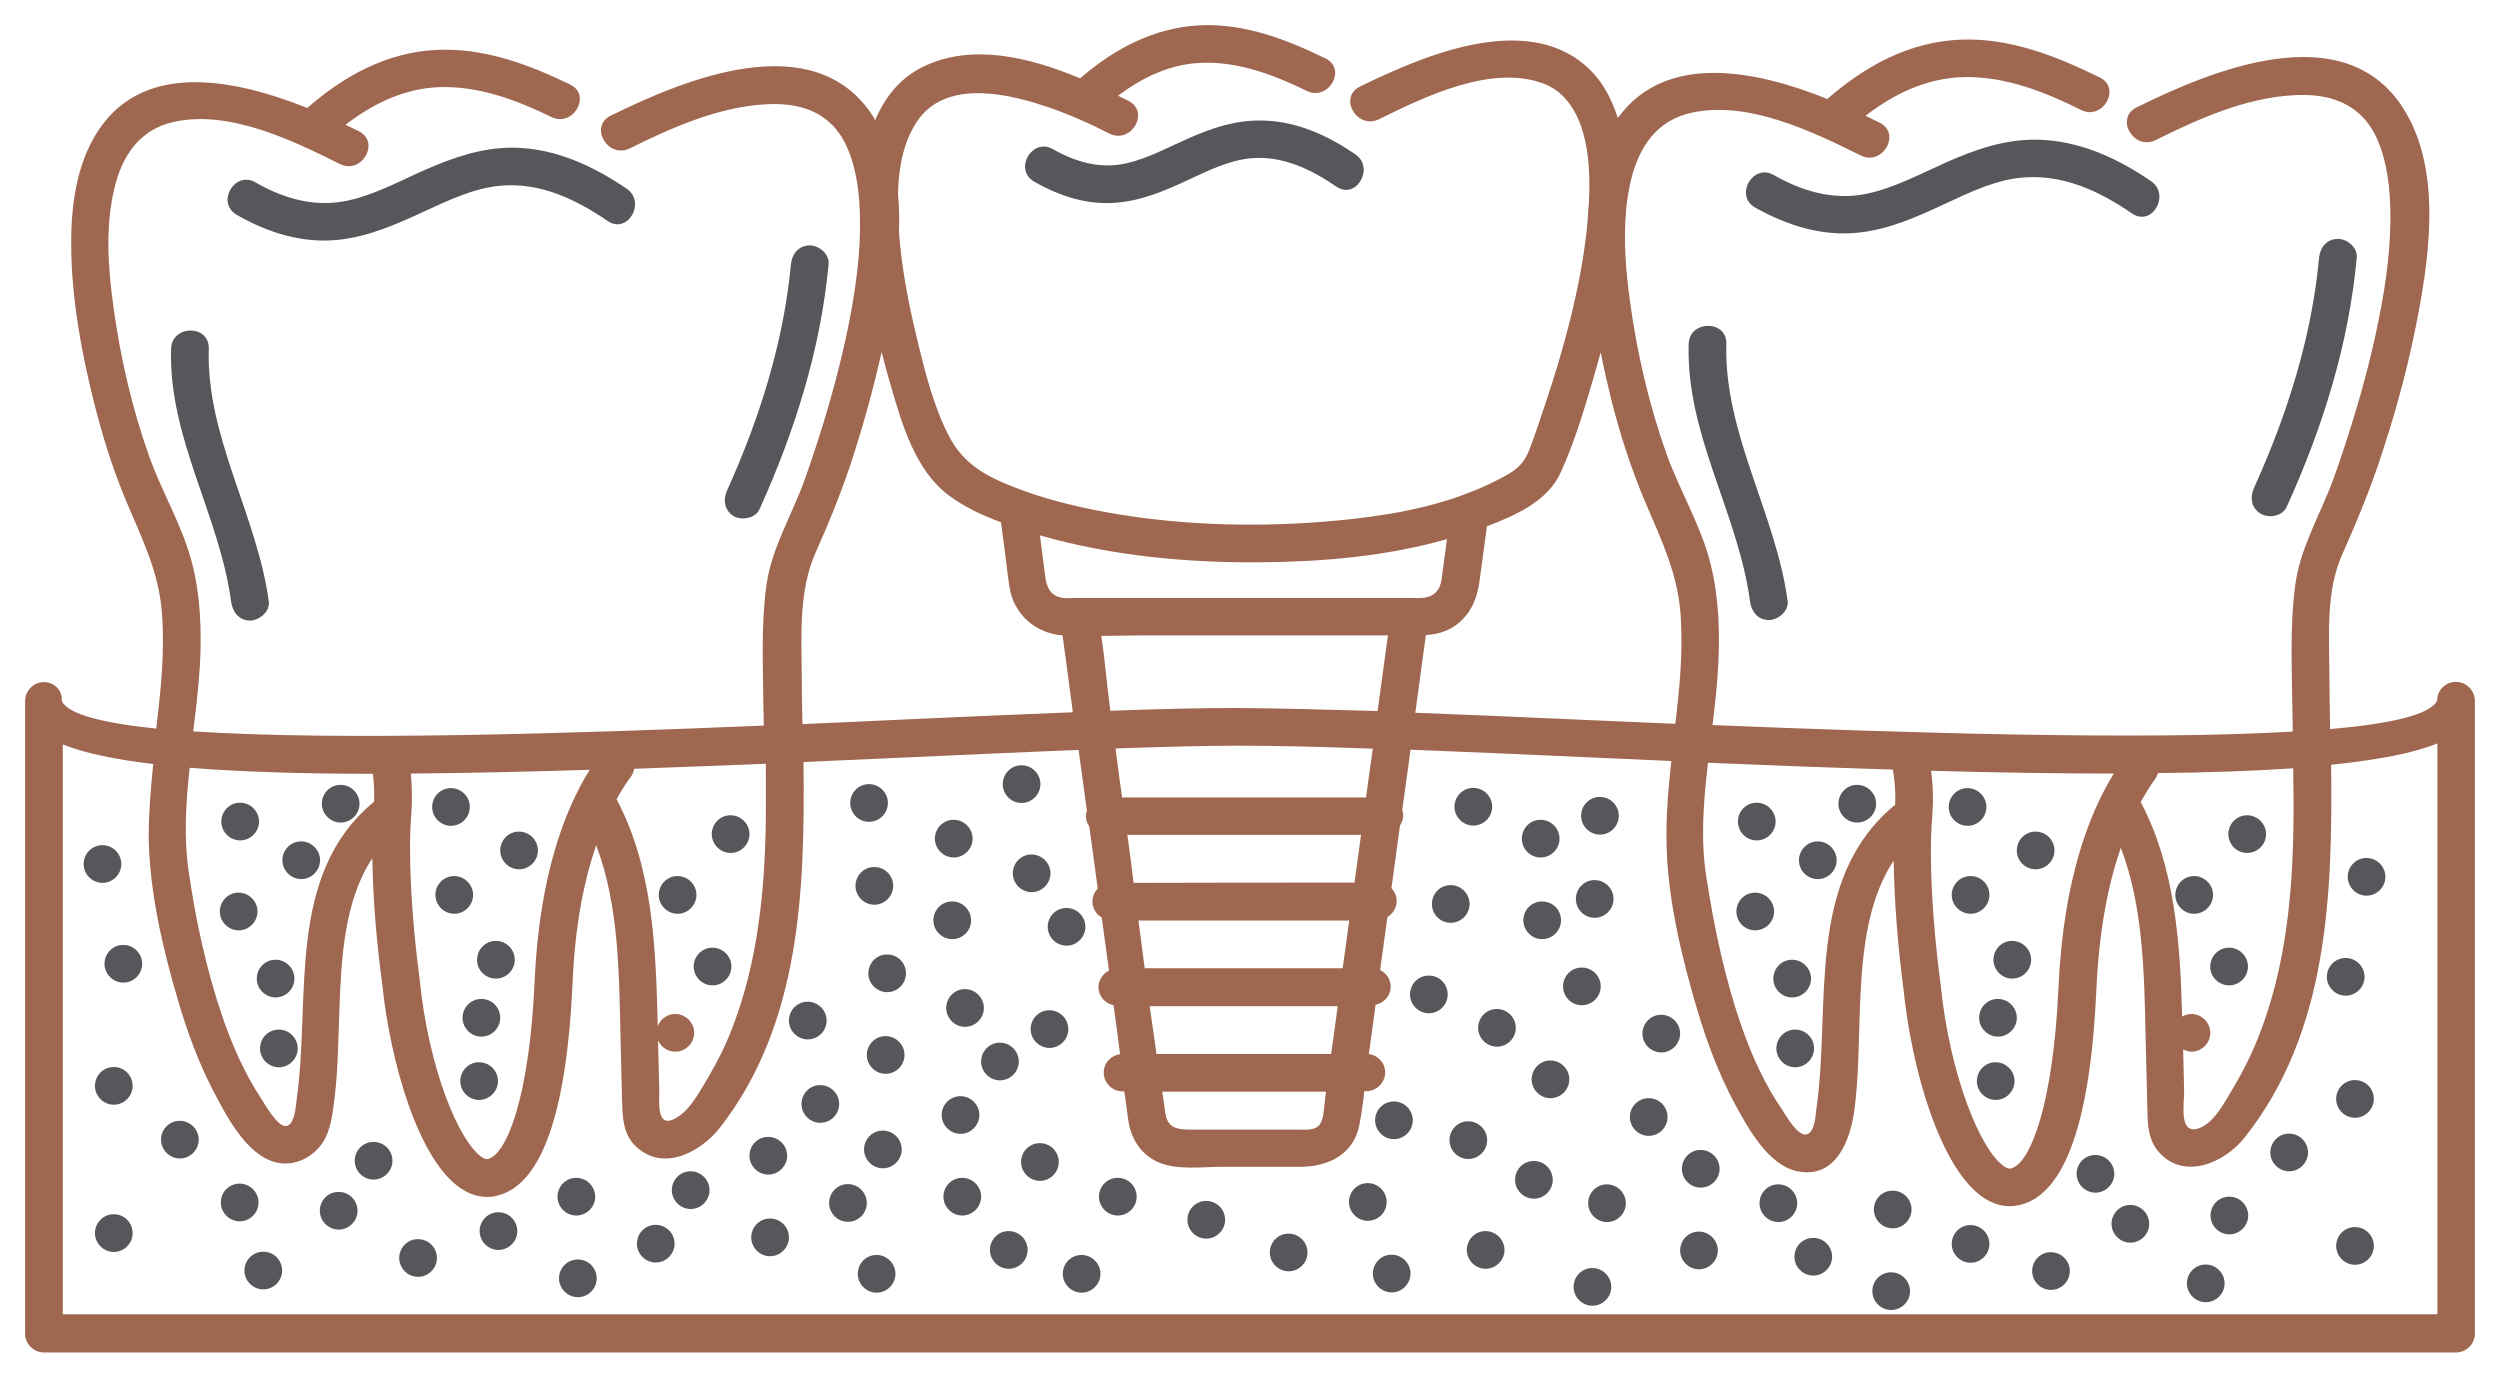 <?xml version="1.0" encoding="UTF-8"?> <svg xmlns="http://www.w3.org/2000/svg" viewBox="6118.146 5029.437 99.5 54.828" data-guides="{&quot;vertical&quot;:[],&quot;horizontal&quot;:[]}"><path fill="#57565b" stroke="none" fill-opacity="1" stroke-width="1" stroke-opacity="1" font-size-adjust="none" id="tSvg8f53feab69" title="Path 512" d="M 6131.675 5038.975 C 6132.865 5038.835 6133.945 5038.355 6135.025 5037.855C 6136.005 5037.405 6137.015 5036.915 6138.105 5036.825C 6139.665 5036.695 6141.075 5037.375 6142.335 5038.235C 6143.125 5038.775 6143.875 5037.485 6143.085 5036.945C 6141.745 5036.035 6140.215 5035.325 6138.565 5035.315C 6137.335 5035.305 6136.185 5035.705 6135.065 5036.195C 6134.065 5036.635 6133.095 5037.175 6132.015 5037.415C 6130.705 5037.705 6129.455 5037.355 6128.315 5036.695C 6127.485 5036.215 6126.735 5037.505 6127.565 5037.985C 6128.815 5038.705 6130.215 5039.145 6131.675 5038.975Z"></path><path fill="#57565b" stroke="none" fill-opacity="1" stroke-width="1" stroke-opacity="1" font-size-adjust="none" id="tSvg19415fefae4" title="Path 513" d="M 6124.955 5043.315 C 6124.845 5046.875 6126.885 5049.935 6127.345 5053.385C 6127.395 5053.785 6127.655 5054.135 6128.095 5054.135C 6128.455 5054.135 6128.895 5053.785 6128.845 5053.385C 6128.385 5049.955 6126.345 5046.825 6126.455 5043.315C 6126.485 5042.345 6124.985 5042.355 6124.955 5043.315Z"></path><path fill="#57565b" stroke="none" fill-opacity="1" stroke-width="1" stroke-opacity="1" font-size-adjust="none" id="tSvg3ca0dc3b75" title="Path 514" d="M 6148.375 5049.705 C 6149.775 5046.605 6150.805 5043.355 6151.125 5039.955C 6151.165 5039.555 6150.755 5039.205 6150.375 5039.205C 6149.935 5039.205 6149.665 5039.545 6149.625 5039.955C 6149.335 5043.075 6148.365 5046.115 6147.085 5048.955C 6146.915 5049.325 6146.975 5049.765 6147.355 5049.985C 6147.665 5050.155 6148.205 5050.075 6148.375 5049.705Z"></path><path fill="#57565b" stroke="none" fill-opacity="1" stroke-width="1" stroke-opacity="1" font-size-adjust="none" id="tSvg12dac1f3eeb" title="Path 515" d="M 6192.115 5038.695 C 6193.345 5038.565 6194.455 5038.065 6195.565 5037.545C 6196.575 5037.075 6197.625 5036.565 6198.755 5036.495C 6200.325 5036.395 6201.735 5037.065 6203.005 5037.935C 6203.795 5038.475 6204.545 5037.185 6203.755 5036.645C 6202.415 5035.725 6200.875 5035.025 6199.225 5034.995C 6197.955 5034.975 6196.755 5035.385 6195.615 5035.895C 6194.575 5036.355 6193.575 5036.905 6192.455 5037.145C 6191.145 5037.425 6189.885 5037.055 6188.745 5036.405C 6187.915 5035.925 6187.165 5037.215 6187.995 5037.695C 6189.255 5038.405 6190.665 5038.855 6192.115 5038.695Z"></path><path fill="#57565b" stroke="none" fill-opacity="1" stroke-width="1" stroke-opacity="1" font-size-adjust="none" id="tSvg12de4557988" title="Path 516" d="M 6185.355 5043.125 C 6185.245 5046.745 6187.325 5049.855 6187.795 5053.365C 6187.845 5053.765 6188.105 5054.115 6188.545 5054.115C 6188.905 5054.115 6189.345 5053.765 6189.295 5053.365C 6188.825 5049.875 6186.755 5046.695 6186.855 5043.125C 6186.885 5042.165 6185.385 5042.165 6185.355 5043.125Z"></path><path fill="#57565b" stroke="none" fill-opacity="1" stroke-width="1" stroke-opacity="1" font-size-adjust="none" id="tSvg15943f98f6" title="Path 517" d="M 6209.155 5049.615 C 6210.585 5046.465 6211.625 5043.155 6211.945 5039.695C 6211.985 5039.295 6211.575 5038.945 6211.195 5038.945C 6210.755 5038.945 6210.485 5039.285 6210.445 5039.695C 6210.155 5042.865 6209.165 5045.965 6207.855 5048.855C 6207.685 5049.225 6207.745 5049.665 6208.125 5049.885C 6208.445 5050.075 6208.985 5049.985 6209.155 5049.615C 6209.155 5049.615 6209.155 5049.615 6209.155 5049.615Z"></path><path fill="#57565b" stroke="none" fill-opacity="1" stroke-width="1" stroke-opacity="1" font-size-adjust="none" id="tSvg4446dceff1" title="Path 518" d="M 6165.465 5034.935 C 6164.645 5035.295 6163.855 5035.735 6162.985 5035.935C 6161.945 5036.175 6160.955 5035.885 6160.055 5035.375C 6159.225 5034.895 6158.475 5036.185 6159.305 5036.665C 6160.335 5037.255 6161.475 5037.625 6162.675 5037.495C 6163.665 5037.395 6164.565 5037.005 6165.465 5036.585C 6166.255 5036.215 6167.065 5035.815 6167.945 5035.735C 6169.195 5035.625 6170.325 5036.175 6171.335 5036.865C 6172.125 5037.405 6172.875 5036.115 6172.085 5035.575C 6170.985 5034.825 6169.735 5034.255 6168.395 5034.235C 6167.355 5034.205 6166.395 5034.525 6165.465 5034.935Z"></path><path fill="#9f674f" stroke="none" fill-opacity="1" stroke-width="1" stroke-opacity="1" font-size-adjust="none" id="tSvg85ad3486a4" title="Path 519" d="M 6216.645 5057.335 C 6216.645 5056.925 6216.315 5056.575 6215.895 5056.575C 6215.485 5056.575 6215.145 5056.895 6215.145 5057.315C 6214.885 5057.885 6213.295 5058.245 6210.885 5058.455C 6210.875 5057.715 6210.855 5056.975 6210.855 5056.255C 6210.845 5054.685 6210.715 5052.945 6211.375 5051.485C 6211.905 5050.295 6212.405 5049.095 6212.825 5047.855C 6213.395 5046.155 6213.885 5044.435 6214.245 5042.675C 6214.805 5039.925 6215.405 5036.275 6213.795 5033.745C 6211.435 5030.045 6206.185 5032.225 6203.175 5033.715C 6202.315 5034.145 6203.065 5035.435 6203.935 5035.015C 6205.645 5034.165 6207.545 5033.315 6209.475 5033.225C 6210.615 5033.165 6211.615 5033.415 6212.315 5034.245C 6212.915 5034.965 6213.185 5036.145 6213.255 5037.185C 6213.355 5038.645 6213.195 5040.125 6212.935 5041.555C 6212.645 5043.155 6212.235 5044.735 6211.755 5046.285C 6211.525 5047.025 6211.285 5047.755 6211.025 5048.475C 6210.505 5049.905 6209.695 5051.215 6209.495 5052.735C 6209.295 5054.215 6209.355 5055.745 6209.375 5057.235C 6209.385 5057.675 6209.395 5058.115 6209.395 5058.555C 6203.435 5058.905 6193.965 5058.605 6186.305 5058.295C 6186.395 5057.535 6186.485 5056.775 6186.525 5056.025C 6186.605 5054.645 6186.565 5053.225 6186.225 5051.875C 6185.855 5050.375 6185.025 5049.015 6184.495 5047.565C 6183.785 5045.585 6183.295 5043.475 6183.015 5041.395C 6182.855 5040.235 6182.755 5039.005 6182.865 5037.815C 6182.865 5037.805 6182.865 5037.795 6182.865 5037.785C 6182.905 5037.385 6182.965 5036.995 6183.055 5036.615C 6183.385 5035.265 6184.095 5034.225 6185.465 5033.925C 6187.705 5033.425 6190.265 5034.665 6192.205 5035.625C 6193.065 5036.055 6193.825 5034.765 6192.965 5034.325C 6192.785 5034.235 6192.595 5034.145 6192.395 5034.045C 6193.535 5033.165 6194.845 5032.535 6196.325 5032.505C 6197.965 5032.475 6199.535 5033.095 6200.975 5033.815C 6201.825 5034.245 6202.585 5032.955 6201.725 5032.525C 6200.005 5031.675 6198.135 5030.935 6196.185 5031.015C 6194.145 5031.095 6192.385 5032.055 6190.875 5033.375C 6188.005 5032.225 6184.435 5031.505 6182.535 5034.135C 6182.275 5033.305 6181.855 5032.545 6181.175 5031.985C 6179.355 5030.485 6176.715 5031.065 6174.705 5031.815C 6173.875 5032.125 6173.065 5032.495 6172.265 5032.885C 6171.405 5033.315 6172.155 5034.605 6173.025 5034.185C 6174.865 5033.275 6177.545 5031.975 6179.605 5032.775C 6180.165 5032.985 6180.585 5033.425 6180.885 5034.015C 6181.195 5034.615 6181.345 5035.445 6181.385 5036.175C 6181.415 5036.615 6181.405 5037.045 6181.385 5037.485C 6181.365 5037.725 6181.345 5037.975 6181.335 5038.215C 6181.215 5039.575 6180.945 5040.935 6180.615 5042.255C 6180.345 5043.325 6180.025 5044.385 6179.675 5045.435C 6179.455 5046.085 6179.245 5046.745 6178.995 5047.385C 6178.765 5047.955 6178.425 5048.185 6177.895 5048.465C 6177.425 5048.715 6176.925 5048.935 6176.425 5049.115C 6176.375 5049.135 6176.325 5049.145 6176.275 5049.175C 6174.475 5049.815 6172.505 5050.075 6170.645 5050.215C 6167.815 5050.425 6164.925 5050.325 6162.125 5049.815C 6160.895 5049.585 6159.675 5049.285 6158.505 5048.825C 6157.385 5048.395 6156.485 5047.895 6155.915 5046.795C 6155.285 5045.575 6154.945 5044.175 6154.625 5042.845C 6154.355 5041.725 6154.125 5040.575 6153.995 5039.425C 6153.965 5039.185 6153.945 5038.935 6153.925 5038.675C 6153.945 5038.155 6153.935 5037.645 6153.885 5037.145C 6153.915 5036.045 6154.125 5034.955 6154.735 5034.145C 6155.915 5032.595 6158.325 5033.165 6159.985 5033.745C 6160.785 5034.025 6161.555 5034.375 6162.305 5034.755C 6163.165 5035.185 6163.925 5033.895 6163.065 5033.455C 6162.925 5033.385 6162.785 5033.315 6162.645 5033.245C 6163.635 5032.505 6164.755 5031.965 6166.025 5031.935C 6167.475 5031.895 6168.865 5032.425 6170.155 5033.055C 6171.015 5033.475 6171.765 5032.195 6170.905 5031.765C 6169.355 5031.005 6167.655 5030.355 6165.895 5030.445C 6164.075 5030.535 6162.485 5031.385 6161.135 5032.555C 6159.125 5031.715 6156.825 5031.145 6154.885 5032.095C 6153.955 5032.545 6153.355 5033.325 6152.975 5034.225C 6152.945 5034.165 6152.925 5034.105 6152.885 5034.055C 6150.545 5030.445 6145.405 5032.585 6142.445 5034.045C 6141.585 5034.475 6142.335 5035.765 6143.205 5035.345C 6144.885 5034.515 6146.765 5033.675 6148.675 5033.585C 6149.785 5033.535 6150.755 5033.775 6151.425 5034.585C 6152.005 5035.275 6152.275 5036.425 6152.345 5037.445C 6152.445 5038.865 6152.295 5040.305 6152.045 5041.705C 6151.765 5043.285 6151.355 5044.845 6150.885 5046.385C 6150.655 5047.125 6150.415 5047.855 6150.155 5048.575C 6149.655 5049.955 6148.865 5051.235 6148.655 5052.695C 6148.445 5054.195 6148.505 5055.755 6148.525 5057.275C 6148.535 5057.625 6148.535 5057.975 6148.545 5058.315C 6140.905 5058.635 6131.555 5058.925 6125.835 5058.545C 6125.945 5057.655 6126.055 5056.755 6126.105 5055.875C 6126.175 5054.495 6126.125 5053.085 6125.765 5051.755C 6125.375 5050.305 6124.575 5048.995 6124.075 5047.575C 6123.395 5045.665 6122.925 5043.615 6122.655 5041.605C 6122.445 5040.085 6122.335 5038.455 6122.695 5036.945C 6123.015 5035.605 6123.715 5034.585 6125.075 5034.285C 6127.265 5033.805 6129.775 5035.015 6131.675 5035.965C 6132.535 5036.395 6133.295 5035.105 6132.435 5034.665C 6132.265 5034.575 6132.085 5034.495 6131.895 5034.405C 6132.985 5033.565 6134.235 5032.955 6135.635 5032.905C 6137.205 5032.855 6138.705 5033.415 6140.095 5034.095C 6140.955 5034.515 6141.705 5033.225 6140.845 5032.805C 6139.185 5031.995 6137.375 5031.325 6135.495 5031.425C 6133.525 5031.525 6131.825 5032.465 6130.375 5033.735C 6127.395 5032.545 6123.655 5031.805 6121.885 5034.915C 6121.095 5036.295 6120.945 5037.995 6120.985 5039.555C 6121.035 5041.535 6121.405 5043.525 6121.885 5045.445C 6122.225 5046.795 6122.635 5048.115 6123.175 5049.395C 6123.805 5050.895 6124.485 5052.235 6124.595 5053.885C 6124.705 5055.405 6124.545 5056.925 6124.365 5058.435C 6122.235 5058.215 6120.845 5057.865 6120.605 5057.335C 6120.635 5056.915 6120.305 5056.585 6119.895 5056.585C 6119.485 5056.585 6119.145 5056.925 6119.145 5057.335C 6119.145 5065.728 6119.145 5074.122 6119.145 5082.515C 6119.145 5082.925 6119.485 5083.265 6119.895 5083.265C 6151.895 5083.265 6183.895 5083.265 6215.895 5083.265C 6216.095 5083.265 6216.285 5083.185 6216.425 5083.045C 6216.565 5082.905 6216.645 5082.715 6216.645 5082.515C 6216.645 5074.122 6216.645 5065.728 6216.645 5057.335ZM 6209.425 5062.185 C 6209.395 5065.035 6209.115 5067.915 6208.075 5070.595C 6207.795 5071.325 6207.445 5072.035 6207.045 5072.705C 6206.725 5073.235 6206.295 5074.105 6205.685 5074.335C 6204.835 5074.645 6205.085 5073.355 6205.075 5072.875C 6205.065 5072.315 6205.045 5071.765 6205.035 5071.205C 6205.135 5071.255 6205.245 5071.295 6205.365 5071.295C 6205.775 5071.295 6206.115 5070.955 6206.115 5070.545C 6206.115 5070.135 6205.775 5069.795 6205.365 5069.795C 6205.362 5069.795 6205.359 5069.795 6205.355 5069.795C 6205.225 5069.795 6205.105 5069.835 6204.995 5069.895C 6204.915 5066.975 6204.725 5063.975 6203.345 5061.355C 6203.545 5061.005 6203.735 5060.695 6203.925 5060.435C 6203.975 5060.365 6204.005 5060.285 6204.035 5060.205C 6206.035 5060.185 6207.835 5060.125 6209.415 5060.015C 6209.425 5060.745 6209.435 5061.465 6209.425 5062.185ZM 6195.005 5060.115 C 6197.615 5060.185 6200.055 5060.225 6202.275 5060.225C 6201.295 5061.815 6200.265 5064.465 6200.075 5068.715C 6199.865 5073.405 6198.955 5075.755 6198.175 5075.945C 6198.145 5075.945 6198.075 5075.975 6197.905 5075.855C 6196.985 5075.225 6195.755 5072.295 6195.385 5068.635C 6195.045 5066.105 6194.915 5063.555 6195.045 5061.975C 6195.115 5061.155 6195.055 5060.485 6195.005 5060.115ZM 6193.485 5060.065 C 6193.485 5060.078 6193.485 5060.092 6193.485 5060.105C 6193.485 5060.115 6193.605 5060.655 6193.575 5061.465C 6189.975 5064.415 6191.025 5069.425 6190.445 5073.525C 6190.405 5073.805 6190.385 5074.495 6190.055 5074.585C 6189.705 5074.685 6189.245 5073.855 6189.075 5073.605C 6188.405 5072.625 6187.905 5071.535 6187.505 5070.415C 6186.805 5068.445 6186.375 5066.385 6186.055 5064.325C 6185.825 5062.835 6185.945 5061.315 6186.125 5059.795C 6188.685 5059.905 6191.145 5059.995 6193.485 5060.065ZM 6180.265 5048.235 C 6180.845 5046.965 6181.245 5045.575 6181.635 5044.245C 6181.715 5043.985 6181.775 5043.715 6181.855 5043.455C 6181.975 5044.075 6182.115 5044.695 6182.265 5045.305C 6182.625 5046.735 6183.075 5048.125 6183.655 5049.485C 6184.285 5050.965 6184.925 5052.285 6185.035 5053.925C 6185.135 5055.375 6184.995 5056.805 6184.825 5058.245C 6183.515 5058.185 6182.275 5058.135 6181.125 5058.085C 6178.745 5057.975 6176.515 5057.885 6174.475 5057.805C 6174.615 5056.775 6174.755 5055.745 6174.895 5054.715C 6175.285 5054.685 6175.655 5054.605 6176.005 5054.375C 6176.635 5053.965 6176.925 5053.325 6177.025 5052.605C 6177.125 5051.865 6177.225 5051.125 6177.325 5050.385C 6178.455 5049.945 6179.735 5049.405 6180.265 5048.235ZM 6171.125 5071.385 C 6168.809 5071.385 6166.492 5071.385 6164.175 5071.385C 6164.085 5070.745 6163.995 5070.115 6163.905 5069.485C 6166.399 5069.485 6168.892 5069.485 6171.385 5069.485C 6171.305 5070.115 6171.215 5070.755 6171.125 5071.385ZM 6170.925 5072.885 C 6170.905 5073.015 6170.885 5073.155 6170.875 5073.285C 6170.835 5073.565 6170.835 5074.045 6170.625 5074.245C 6170.425 5074.435 6170.095 5074.395 6169.845 5074.395C 6169.405 5074.395 6168.965 5074.395 6168.525 5074.395C 6167.515 5074.395 6166.505 5074.395 6165.495 5074.395C 6164.985 5074.395 6164.615 5074.325 6164.525 5073.735C 6164.485 5073.455 6164.445 5073.165 6164.405 5072.885C 6166.579 5072.885 6168.752 5072.885 6170.925 5072.885ZM 6163.265 5064.575 C 6163.235 5064.385 6163.215 5064.195 6163.195 5064.005C 6163.135 5063.555 6163.075 5063.115 6163.015 5062.665C 6166.115 5062.665 6169.215 5062.665 6172.315 5062.665C 6172.225 5063.295 6172.145 5063.935 6172.055 5064.565C 6169.125 5064.565 6166.195 5064.565 6163.265 5064.575ZM 6171.845 5066.075 C 6171.755 5066.705 6171.675 5067.345 6171.585 5067.975C 6168.959 5067.975 6166.332 5067.975 6163.705 5067.975C 6163.625 5067.335 6163.535 5066.705 6163.455 5066.075C 6166.252 5066.075 6169.049 5066.075 6171.845 5066.075ZM 6172.515 5061.175 C 6169.279 5061.175 6166.042 5061.175 6162.805 5061.175C 6162.715 5060.525 6162.625 5059.875 6162.545 5059.225C 6164.395 5059.165 6166.025 5059.115 6167.365 5059.115C 6168.865 5059.115 6170.695 5059.155 6172.785 5059.235C 6172.685 5059.885 6172.605 5060.525 6172.515 5061.175ZM 6167.355 5057.615 C 6165.965 5057.615 6164.255 5057.655 6162.335 5057.725C 6162.335 5057.685 6162.325 5057.655 6162.325 5057.615C 6162.195 5056.675 6162.125 5055.695 6161.975 5054.745C 6162.585 5054.735 6163.195 5054.735 6163.805 5054.725C 6166.732 5054.725 6169.659 5054.725 6172.585 5054.725C 6172.852 5054.725 6173.119 5054.725 6173.385 5054.725C 6173.245 5055.725 6173.115 5056.735 6172.975 5057.735C 6170.815 5057.675 6168.915 5057.625 6167.355 5057.615ZM 6168.365 5051.815 C 6170.815 5051.795 6173.355 5051.575 6175.735 5050.895C 6175.685 5051.285 6175.635 5051.685 6175.575 5052.075C 6175.525 5052.415 6175.535 5052.715 6175.335 5052.965C 6175.055 5053.305 6174.615 5053.235 6174.225 5053.235C 6173.145 5053.235 6172.075 5053.235 6170.995 5053.235C 6167.705 5053.235 6164.415 5053.235 6161.115 5053.235C 6161.095 5053.235 6161.085 5053.235 6161.065 5053.235C 6161.062 5053.235 6161.059 5053.235 6161.055 5053.235C 6160.855 5053.235 6160.645 5053.255 6160.455 5053.235C 6159.935 5053.165 6159.795 5052.785 6159.745 5052.365C 6159.675 5051.825 6159.605 5051.285 6159.535 5050.745C 6162.395 5051.565 6165.425 5051.845 6168.365 5051.815ZM 6150.055 5056.285 C 6150.045 5054.665 6149.935 5052.945 6150.605 5051.435C 6151.115 5050.295 6151.585 5049.145 6151.985 5047.955C 6152.475 5046.475 6152.895 5044.965 6153.235 5043.445C 6153.355 5043.915 6153.475 5044.375 6153.615 5044.835C 6154.045 5046.335 6154.585 5048.155 6155.885 5049.135C 6156.505 5049.605 6157.235 5049.945 6157.985 5050.225C 6158.075 5050.895 6158.165 5051.555 6158.245 5052.225C 6158.305 5052.675 6158.335 5053.115 6158.555 5053.515C 6158.925 5054.225 6159.635 5054.665 6160.435 5054.725C 6160.575 5055.745 6160.715 5056.765 6160.845 5057.785C 6158.775 5057.865 6156.505 5057.965 6154.075 5058.075C 6152.845 5058.135 6151.505 5058.195 6150.085 5058.255C 6150.065 5057.595 6150.055 5056.935 6150.055 5056.285ZM 6148.625 5062.125 C 6148.585 5064.905 6148.305 5067.705 6147.305 5070.315C 6147.045 5071.005 6146.715 5071.665 6146.345 5072.295C 6146.025 5072.825 6145.655 5073.555 6145.115 5073.895C 6144.245 5074.445 6144.395 5073.325 6144.385 5072.805C 6144.365 5072.155 6144.355 5071.505 6144.335 5070.845C 6144.455 5071.105 6144.715 5071.295 6145.025 5071.295C 6145.435 5071.295 6145.775 5070.955 6145.775 5070.545C 6145.775 5070.135 6145.435 5069.795 6145.025 5069.795C 6145.022 5069.795 6145.019 5069.795 6145.015 5069.795C 6144.695 5069.795 6144.435 5069.995 6144.325 5070.275C 6144.325 5070.265 6144.325 5070.255 6144.325 5070.245C 6144.245 5067.175 6144.145 5064.005 6142.685 5061.245C 6142.875 5060.905 6143.065 5060.595 6143.255 5060.355C 6143.325 5060.255 6143.365 5060.145 6143.385 5060.035C 6145.075 5059.975 6146.815 5059.905 6148.625 5059.835C 6148.625 5060.595 6148.635 5061.355 6148.625 5062.125ZM 6134.495 5060.225 C 6136.685 5060.205 6139.075 5060.155 6141.615 5060.075C 6140.645 5061.635 6139.615 5064.245 6139.425 5068.465C 6139.225 5073.065 6138.325 5075.375 6137.565 5075.565C 6137.505 5075.585 6137.415 5075.555 6137.315 5075.485C 6136.415 5074.865 6135.205 5071.995 6134.845 5068.395C 6134.515 5065.905 6134.385 5063.405 6134.515 5061.855C 6134.565 5061.175 6134.535 5060.615 6134.495 5060.225ZM 6132.985 5060.235 C 6133.015 5060.465 6133.055 5060.845 6133.035 5061.345C 6129.505 5064.245 6130.525 5069.155 6129.955 5073.185C 6129.925 5073.425 6129.875 5074.265 6129.505 5074.255C 6129.165 5074.245 6128.685 5073.385 6128.525 5073.135C 6127.875 5072.145 6127.395 5071.045 6127.005 5069.925C 6126.365 5068.045 6125.935 5066.075 6125.655 5064.115C 6125.455 5062.755 6125.545 5061.375 6125.695 5059.995C 6127.725 5060.155 6130.175 5060.235 6132.985 5060.235ZM 6120.645 5081.775 C 6120.645 5074.205 6120.645 5066.635 6120.645 5059.065C 6121.485 5059.405 6122.715 5059.665 6124.245 5059.845C 6124.145 5060.805 6124.065 5061.765 6124.065 5062.725C 6124.085 5064.925 6124.635 5067.235 6125.255 5069.335C 6125.615 5070.545 6126.055 5071.745 6126.645 5072.875C 6127.145 5073.835 6127.925 5075.335 6129.035 5075.675C 6129.695 5075.875 6130.375 5075.625 6130.825 5075.125C 6131.265 5074.635 6131.355 5073.975 6131.435 5073.345C 6131.605 5072.105 6131.605 5070.845 6131.655 5069.595C 6131.725 5067.645 6131.835 5065.295 6132.965 5063.595C 6132.985 5065.065 6133.115 5066.805 6133.355 5068.575C 6133.675 5071.695 6134.785 5075.585 6136.475 5076.725C 6136.865 5076.995 6137.235 5077.075 6137.535 5077.075C 6137.695 5077.075 6137.845 5077.055 6137.965 5077.015C 6139.705 5076.575 6140.705 5073.715 6140.935 5068.535C 6141.035 5066.205 6141.405 5064.435 6141.875 5063.075C 6142.795 5065.515 6142.785 5068.245 6142.845 5070.845C 6142.865 5071.655 6142.885 5072.475 6142.905 5073.285C 6142.925 5073.895 6142.945 5074.545 6143.405 5075.015C 6144.485 5076.115 6146.015 5075.315 6146.795 5074.325C 6150.015 5070.195 6150.185 5064.855 6150.125 5059.765C 6151.445 5059.705 6152.785 5059.645 6154.165 5059.585C 6156.655 5059.475 6158.975 5059.365 6161.075 5059.285C 6161.185 5060.095 6161.295 5060.895 6161.405 5061.705C 6161.385 5061.775 6161.365 5061.845 6161.365 5061.925C 6161.365 5062.075 6161.415 5062.205 6161.495 5062.315C 6161.535 5062.595 6161.575 5062.885 6161.615 5063.165C 6161.685 5063.715 6161.765 5064.255 6161.835 5064.805C 6161.705 5064.935 6161.625 5065.125 6161.625 5065.325C 6161.625 5065.595 6161.775 5065.825 6161.995 5065.955C 6162.095 5066.655 6162.185 5067.365 6162.285 5068.065C 6162.045 5068.185 6161.865 5068.435 6161.865 5068.725C 6161.865 5069.085 6162.125 5069.375 6162.465 5069.445C 6162.555 5070.095 6162.645 5070.745 6162.725 5071.395C 6162.355 5071.445 6162.075 5071.745 6162.075 5072.125C 6162.075 5072.535 6162.415 5072.875 6162.825 5072.875C 6162.849 5072.875 6162.872 5072.875 6162.895 5072.875C 6162.945 5073.245 6162.995 5073.605 6163.045 5073.975C 6163.145 5074.745 6163.545 5075.405 6164.295 5075.715C 6165.035 5076.015 6166.025 5075.875 6166.805 5075.875C 6167.839 5075.875 6168.872 5075.875 6169.905 5075.875C 6170.995 5075.875 6172.015 5075.395 6172.245 5074.225C 6172.335 5073.775 6172.395 5073.325 6172.445 5072.865C 6172.472 5072.865 6172.499 5072.865 6172.525 5072.865C 6172.935 5072.865 6173.275 5072.525 6173.275 5072.115C 6173.275 5071.735 6172.985 5071.435 6172.625 5071.385C 6172.635 5071.345 6172.635 5071.305 6172.645 5071.255C 6172.725 5070.645 6172.815 5070.035 6172.895 5069.425C 6173.235 5069.355 6173.495 5069.065 6173.495 5068.705C 6173.495 5068.415 6173.325 5068.165 6173.075 5068.045C 6173.175 5067.345 6173.265 5066.635 6173.365 5065.935C 6173.575 5065.805 6173.735 5065.575 6173.735 5065.305C 6173.735 5065.105 6173.655 5064.925 6173.525 5064.785C 6173.635 5063.955 6173.755 5063.125 6173.865 5062.295C 6173.935 5062.175 6173.995 5062.045 6173.995 5061.905C 6173.995 5061.825 6173.975 5061.755 6173.955 5061.685C 6174.065 5060.885 6174.175 5060.075 6174.285 5059.275C 6176.355 5059.355 6178.635 5059.455 6181.065 5059.565C 6182.285 5059.615 6183.475 5059.675 6184.665 5059.725C 6184.545 5060.835 6184.445 5061.955 6184.475 5063.065C 6184.525 5065.255 6185.085 5067.565 6185.705 5069.655C 6186.085 5070.925 6186.555 5072.185 6187.185 5073.355C 6187.705 5074.315 6188.515 5075.815 6189.685 5076.055C 6191.235 5076.365 6191.805 5074.785 6191.955 5073.575C 6192.125 5072.295 6192.115 5071.005 6192.165 5069.715C 6192.235 5067.755 6192.375 5065.395 6193.515 5063.695C 6193.535 5065.195 6193.665 5066.985 6193.905 5068.805C 6194.225 5071.975 6195.355 5075.925 6197.075 5077.095C 6197.475 5077.365 6197.845 5077.445 6198.145 5077.445C 6198.315 5077.445 6198.455 5077.415 6198.575 5077.385C 6200.345 5076.935 6201.355 5074.035 6201.585 5068.765C 6201.695 5066.375 6202.075 5064.555 6202.555 5063.175C 6203.475 5065.595 6203.485 5068.295 6203.545 5070.865C 6203.565 5071.695 6203.585 5072.515 6203.605 5073.345C 6203.625 5073.995 6203.585 5074.685 6204.015 5075.225C 6205.015 5076.455 6206.675 5075.735 6207.485 5074.705C 6210.805 5070.525 6210.985 5065.065 6210.925 5059.875C 6212.755 5059.685 6214.205 5059.415 6215.155 5059.025C 6215.155 5066.598 6215.155 5074.172 6215.155 5081.745C 6183.652 5081.745 6152.149 5081.745 6120.645 5081.745C 6120.645 5081.755 6120.645 5081.765 6120.645 5081.775Z"></path><path fill="#57565b" stroke="none" fill-opacity="1" stroke-width="1" stroke-opacity="1" font-size-adjust="none" id="tSvg115e57c2cb7" title="Path 520" d="M 6159.535 5074.935 C 6159.532 5074.935 6159.529 5074.935 6159.525 5074.935C 6159.115 5074.935 6158.785 5075.275 6158.785 5075.685C 6158.785 5076.095 6159.125 5076.435 6159.535 5076.435C 6159.945 5076.435 6160.285 5076.095 6160.285 5075.685C 6160.285 5075.275 6159.955 5074.935 6159.535 5074.935Z"></path><path fill="#57565b" stroke="none" fill-opacity="1" stroke-width="1" stroke-opacity="1" font-size-adjust="none" id="tSvg97e512f2bb" title="Path 521" d="M 6159.915 5069.645 C 6159.912 5069.645 6159.909 5069.645 6159.905 5069.645C 6159.495 5069.645 6159.165 5069.985 6159.165 5070.395C 6159.165 5070.805 6159.505 5071.145 6159.915 5071.145C 6160.325 5071.145 6160.665 5070.805 6160.665 5070.395C 6160.665 5069.985 6160.325 5069.645 6159.915 5069.645Z"></path><path fill="#57565b" stroke="none" fill-opacity="1" stroke-width="1" stroke-opacity="1" font-size-adjust="none" id="tSvg16fba6e4e74" title="Path 522" d="M 6160.595 5067.075 C 6161.005 5067.075 6161.345 5066.735 6161.345 5066.325C 6161.345 5065.915 6161.005 5065.575 6160.595 5065.575C 6160.592 5065.575 6160.589 5065.575 6160.585 5065.575C 6160.175 5065.575 6159.845 5065.915 6159.845 5066.325C 6159.845 5066.735 6160.185 5067.075 6160.595 5067.075Z"></path><path fill="#57565b" stroke="none" fill-opacity="1" stroke-width="1" stroke-opacity="1" font-size-adjust="none" id="tSvg1ec8de2cf4" title="Path 523" d="M 6159.195 5063.445 C 6158.785 5063.445 6158.455 5063.785 6158.455 5064.195C 6158.455 5064.605 6158.795 5064.945 6159.205 5064.945C 6159.615 5064.945 6159.955 5064.605 6159.955 5064.195C 6159.955 5063.785 6159.615 5063.445 6159.195 5063.445Z"></path><path fill="#57565b" stroke="none" fill-opacity="1" stroke-width="1" stroke-opacity="1" font-size-adjust="none" id="tSvg11877a67d23" title="Path 524" d="M 6158.805 5061.395 C 6159.215 5061.395 6159.555 5061.055 6159.555 5060.645C 6159.555 5060.235 6159.215 5059.895 6158.805 5059.895C 6158.802 5059.895 6158.799 5059.895 6158.795 5059.895C 6158.385 5059.895 6158.055 5060.235 6158.055 5060.645C 6158.055 5061.055 6158.385 5061.395 6158.805 5061.395Z"></path><path fill="#57565b" stroke="none" fill-opacity="1" stroke-width="1" stroke-opacity="1" font-size-adjust="none" id="tSvg151263a0710" title="Path 525" d="M 6122.975 5063.825 C 6122.975 5063.415 6122.635 5063.075 6122.225 5063.075C 6122.222 5063.075 6122.219 5063.075 6122.215 5063.075C 6121.805 5063.075 6121.475 5063.415 6121.475 5063.825C 6121.475 5064.235 6121.815 5064.575 6122.225 5064.575C 6122.635 5064.575 6122.975 5064.235 6122.975 5063.825Z"></path><path fill="#57565b" stroke="none" fill-opacity="1" stroke-width="1" stroke-opacity="1" font-size-adjust="none" id="tSvgd0b07c5944" title="Path 526" d="M 6123.055 5067.045 C 6123.052 5067.045 6123.049 5067.045 6123.045 5067.045C 6122.635 5067.045 6122.305 5067.385 6122.305 5067.795C 6122.305 5068.205 6122.645 5068.545 6123.055 5068.545C 6123.465 5068.545 6123.805 5068.205 6123.805 5067.795C 6123.805 5067.385 6123.465 5067.045 6123.055 5067.045Z"></path><path fill="#57565b" stroke="none" fill-opacity="1" stroke-width="1" stroke-opacity="1" font-size-adjust="none" id="tSvg150e12cd2d1" title="Path 527" d="M 6122.685 5071.905 C 6122.679 5071.905 6122.672 5071.905 6122.665 5071.905C 6122.255 5071.905 6121.925 5072.245 6121.925 5072.655C 6121.925 5073.065 6122.265 5073.405 6122.675 5073.405C 6123.085 5073.405 6123.425 5073.065 6123.425 5072.655C 6123.425 5072.245 6123.095 5071.905 6122.685 5071.905Z"></path><path fill="#57565b" stroke="none" fill-opacity="1" stroke-width="1" stroke-opacity="1" font-size-adjust="none" id="tSvg13d6ff02bea" title="Path 528" d="M 6125.305 5074.045 C 6125.302 5074.045 6125.299 5074.045 6125.295 5074.045C 6124.885 5074.045 6124.555 5074.385 6124.555 5074.795C 6124.555 5075.205 6124.895 5075.545 6125.305 5075.545C 6125.715 5075.545 6126.055 5075.205 6126.055 5074.795C 6126.055 5074.385 6125.715 5074.045 6125.305 5074.045Z"></path><path fill="#57565b" stroke="none" fill-opacity="1" stroke-width="1" stroke-opacity="1" font-size-adjust="none" id="tSvg11b6964ed3a" title="Path 529" d="M 6122.685 5077.765 C 6122.679 5077.765 6122.672 5077.765 6122.665 5077.765C 6122.255 5077.765 6121.925 5078.105 6121.925 5078.515C 6121.925 5078.925 6122.265 5079.265 6122.675 5079.265C 6123.085 5079.265 6123.425 5078.925 6123.425 5078.515C 6123.425 5078.105 6123.095 5077.765 6122.685 5077.765Z"></path><path fill="#57565b" stroke="none" fill-opacity="1" stroke-width="1" stroke-opacity="1" font-size-adjust="none" id="tSvgd839ea22fc" title="Path 530" d="M 6128.435 5077.295 C 6128.435 5076.885 6128.095 5076.545 6127.685 5076.545C 6127.682 5076.545 6127.679 5076.545 6127.675 5076.545C 6127.265 5076.545 6126.935 5076.885 6126.935 5077.295C 6126.935 5077.705 6127.275 5078.045 6127.685 5078.045C 6128.095 5078.045 6128.435 5077.715 6128.435 5077.295Z"></path><path fill="#57565b" stroke="none" fill-opacity="1" stroke-width="1" stroke-opacity="1" font-size-adjust="none" id="tSvg6cb391b603" title="Path 531" d="M 6128.625 5079.255 C 6128.622 5079.255 6128.619 5079.255 6128.615 5079.255C 6128.205 5079.255 6127.875 5079.595 6127.875 5080.005C 6127.875 5080.415 6128.215 5080.755 6128.625 5080.755C 6129.035 5080.755 6129.375 5080.415 6129.375 5080.005C 6129.375 5079.595 6129.045 5079.255 6128.625 5079.255Z"></path><path fill="#57565b" stroke="none" fill-opacity="1" stroke-width="1" stroke-opacity="1" font-size-adjust="none" id="tSvg166ae1b40ec" title="Path 532" d="M 6133.015 5074.885 C 6133.012 5074.885 6133.009 5074.885 6133.005 5074.885C 6132.595 5074.885 6132.265 5075.225 6132.265 5075.635C 6132.265 5076.045 6132.605 5076.385 6133.015 5076.385C 6133.425 5076.385 6133.765 5076.045 6133.765 5075.635C 6133.765 5075.225 6133.435 5074.885 6133.015 5074.885Z"></path><path fill="#57565b" stroke="none" fill-opacity="1" stroke-width="1" stroke-opacity="1" font-size-adjust="none" id="tSvg137cf9ef68" title="Path 533" d="M 6131.625 5076.875 C 6131.622 5076.875 6131.619 5076.875 6131.615 5076.875C 6131.205 5076.875 6130.875 5077.215 6130.875 5077.625C 6130.875 5078.035 6131.215 5078.375 6131.625 5078.375C 6132.035 5078.375 6132.375 5078.035 6132.375 5077.625C 6132.375 5077.215 6132.045 5076.875 6131.625 5076.875Z"></path><path fill="#57565b" stroke="none" fill-opacity="1" stroke-width="1" stroke-opacity="1" font-size-adjust="none" id="tSvge24fd2ebb9" title="Path 534" d="M 6134.785 5078.755 C 6134.782 5078.755 6134.779 5078.755 6134.775 5078.755C 6134.365 5078.755 6134.035 5079.095 6134.035 5079.505C 6134.035 5079.915 6134.375 5080.255 6134.785 5080.255C 6135.195 5080.255 6135.535 5079.915 6135.535 5079.505C 6135.535 5079.095 6135.205 5078.755 6134.785 5078.755Z"></path><path fill="#57565b" stroke="none" fill-opacity="1" stroke-width="1" stroke-opacity="1" font-size-adjust="none" id="tSvg18c7de9e8b9" title="Path 535" d="M 6137.985 5077.685 C 6137.982 5077.685 6137.979 5077.685 6137.975 5077.685C 6137.565 5077.685 6137.235 5078.025 6137.235 5078.435C 6137.235 5078.845 6137.575 5079.185 6137.985 5079.185C 6138.395 5079.185 6138.735 5078.845 6138.735 5078.435C 6138.735 5078.025 6138.405 5077.685 6137.985 5077.685Z"></path><path fill="#57565b" stroke="none" fill-opacity="1" stroke-width="1" stroke-opacity="1" font-size-adjust="none" id="tSvg6632507eb4" title="Path 536" d="M 6141.145 5079.565 C 6141.142 5079.565 6141.139 5079.565 6141.135 5079.565C 6140.725 5079.565 6140.395 5079.905 6140.395 5080.315C 6140.395 5080.725 6140.735 5081.065 6141.145 5081.065C 6141.555 5081.065 6141.895 5080.725 6141.895 5080.315C 6141.895 5079.905 6141.565 5079.565 6141.145 5079.565Z"></path><path fill="#57565b" stroke="none" fill-opacity="1" stroke-width="1" stroke-opacity="1" font-size-adjust="none" id="tSvg116c3fcbab4" title="Path 537" d="M 6141.085 5077.815 C 6141.495 5077.815 6141.835 5077.475 6141.835 5077.065C 6141.835 5076.655 6141.495 5076.315 6141.085 5076.315C 6141.082 5076.315 6141.079 5076.315 6141.075 5076.315C 6140.665 5076.315 6140.335 5076.655 6140.335 5077.065C 6140.335 5077.475 6140.665 5077.815 6141.085 5077.815Z"></path><path fill="#57565b" stroke="none" fill-opacity="1" stroke-width="1" stroke-opacity="1" font-size-adjust="none" id="tSvg4d34b0814" title="Path 538" d="M 6144.245 5078.185 C 6144.242 5078.185 6144.239 5078.185 6144.235 5078.185C 6143.825 5078.185 6143.495 5078.525 6143.495 5078.935C 6143.495 5079.345 6143.835 5079.685 6144.245 5079.685C 6144.655 5079.685 6144.995 5079.345 6144.995 5078.935C 6144.995 5078.525 6144.655 5078.185 6144.245 5078.185Z"></path><path fill="#57565b" stroke="none" fill-opacity="1" stroke-width="1" stroke-opacity="1" font-size-adjust="none" id="tSvg1507157a229" title="Path 539" d="M 6145.635 5076.055 C 6145.632 5076.055 6145.629 5076.055 6145.625 5076.055C 6145.215 5076.055 6144.885 5076.395 6144.885 5076.805C 6144.885 5077.215 6145.225 5077.555 6145.635 5077.555C 6146.045 5077.555 6146.385 5077.215 6146.385 5076.805C 6146.385 5076.395 6146.045 5076.055 6145.635 5076.055Z"></path><path fill="#57565b" stroke="none" fill-opacity="1" stroke-width="1" stroke-opacity="1" font-size-adjust="none" id="tSvg47c34a041" title="Path 540" d="M 6148.795 5077.935 C 6148.792 5077.935 6148.789 5077.935 6148.785 5077.935C 6148.375 5077.935 6148.045 5078.275 6148.045 5078.685C 6148.045 5079.095 6148.385 5079.435 6148.795 5079.435C 6149.205 5079.435 6149.545 5079.095 6149.545 5078.685C 6149.545 5078.275 6149.215 5077.935 6148.795 5077.935Z"></path><path fill="#57565b" stroke="none" fill-opacity="1" stroke-width="1" stroke-opacity="1" font-size-adjust="none" id="tSvg17f2caf1e24" title="Path 541" d="M 6148.725 5076.185 C 6149.135 5076.185 6149.475 5075.845 6149.475 5075.435C 6149.475 5075.025 6149.135 5074.685 6148.725 5074.685C 6148.722 5074.685 6148.719 5074.685 6148.715 5074.685C 6148.305 5074.685 6147.975 5075.025 6147.975 5075.435C 6147.975 5075.845 6148.315 5076.185 6148.725 5076.185Z"></path><path fill="#57565b" stroke="none" fill-opacity="1" stroke-width="1" stroke-opacity="1" font-size-adjust="none" id="tSvgd22144b435" title="Path 542" d="M 6152.645 5077.315 C 6152.645 5076.905 6152.305 5076.565 6151.895 5076.565C 6151.892 5076.565 6151.889 5076.565 6151.885 5076.565C 6151.475 5076.565 6151.145 5076.905 6151.145 5077.315C 6151.145 5077.725 6151.475 5078.065 6151.895 5078.065C 6152.315 5078.065 6152.645 5077.725 6152.645 5077.315Z"></path><path fill="#57565b" stroke="none" fill-opacity="1" stroke-width="1" stroke-opacity="1" font-size-adjust="none" id="tSvg98cb3c449" title="Path 543" d="M 6153.285 5074.435 C 6153.282 5074.435 6153.279 5074.435 6153.275 5074.435C 6152.865 5074.435 6152.535 5074.775 6152.535 5075.185C 6152.535 5075.595 6152.875 5075.935 6153.285 5075.935C 6153.695 5075.935 6154.035 5075.595 6154.035 5075.185C 6154.035 5074.775 6153.695 5074.435 6153.285 5074.435Z"></path><path fill="#57565b" stroke="none" fill-opacity="1" stroke-width="1" stroke-opacity="1" font-size-adjust="none" id="tSvg181973ba27b" title="Path 544" d="M 6151.545 5073.375 C 6151.545 5072.965 6151.205 5072.625 6150.795 5072.625C 6150.792 5072.625 6150.789 5072.625 6150.785 5072.625C 6150.375 5072.625 6150.045 5072.965 6150.045 5073.375C 6150.045 5073.785 6150.385 5074.125 6150.795 5074.125C 6151.205 5074.125 6151.545 5073.785 6151.545 5073.375Z"></path><path fill="#57565b" stroke="none" fill-opacity="1" stroke-width="1" stroke-opacity="1" font-size-adjust="none" id="tSvg81918c24" title="Path 545" d="M 6153.395 5070.675 C 6153.392 5070.675 6153.389 5070.675 6153.385 5070.675C 6152.975 5070.675 6152.645 5071.015 6152.645 5071.425C 6152.645 5071.835 6152.985 5072.175 6153.395 5072.175C 6153.805 5072.175 6154.145 5071.835 6154.145 5071.425C 6154.145 5071.015 6153.805 5070.675 6153.395 5070.675Z"></path><path fill="#57565b" stroke="none" fill-opacity="1" stroke-width="1" stroke-opacity="1" font-size-adjust="none" id="tSvg2b16896c30" title="Path 546" d="M 6153.455 5067.425 C 6153.452 5067.425 6153.449 5067.425 6153.445 5067.425C 6153.035 5067.425 6152.705 5067.765 6152.705 5068.175C 6152.705 5068.585 6153.045 5068.925 6153.455 5068.925C 6153.865 5068.925 6154.205 5068.585 6154.205 5068.175C 6154.205 5067.765 6153.875 5067.425 6153.455 5067.425Z"></path><path fill="#57565b" stroke="none" fill-opacity="1" stroke-width="1" stroke-opacity="1" font-size-adjust="none" id="tSvg6ee170ad81" title="Path 547" d="M 6151.045 5070.055 C 6151.045 5069.645 6150.705 5069.305 6150.295 5069.305C 6150.292 5069.305 6150.289 5069.305 6150.285 5069.305C 6149.875 5069.305 6149.545 5069.645 6149.545 5070.055C 6149.545 5070.465 6149.885 5070.805 6150.295 5070.805C 6150.705 5070.805 6151.045 5070.475 6151.045 5070.055Z"></path><path fill="#57565b" stroke="none" fill-opacity="1" stroke-width="1" stroke-opacity="1" font-size-adjust="none" id="tSvg2a95e37813" title="Path 548" d="M 6152.945 5063.945 C 6152.942 5063.945 6152.939 5063.945 6152.935 5063.945C 6152.525 5063.945 6152.195 5064.285 6152.195 5064.695C 6152.195 5065.105 6152.535 5065.445 6152.945 5065.445C 6153.355 5065.445 6153.695 5065.105 6153.695 5064.695C 6153.695 5064.285 6153.365 5063.945 6152.945 5063.945Z"></path><path fill="#57565b" stroke="none" fill-opacity="1" stroke-width="1" stroke-opacity="1" font-size-adjust="none" id="tSvg1841a6d0e51" title="Path 549" d="M 6152.735 5062.145 C 6153.145 5062.145 6153.485 5061.805 6153.485 5061.395C 6153.485 5060.985 6153.145 5060.645 6152.735 5060.645C 6152.732 5060.645 6152.729 5060.645 6152.725 5060.645C 6152.315 5060.645 6151.985 5060.985 6151.985 5061.395C 6151.985 5061.805 6152.315 5062.145 6152.735 5062.145Z"></path><path fill="#57565b" stroke="none" fill-opacity="1" stroke-width="1" stroke-opacity="1" font-size-adjust="none" id="tSvg7ec4c45eb9" title="Path 550" d="M 6153.035 5079.385 C 6153.032 5079.385 6153.029 5079.385 6153.025 5079.385C 6152.615 5079.385 6152.285 5079.725 6152.285 5080.135C 6152.285 5080.545 6152.625 5080.885 6153.035 5080.885C 6153.445 5080.885 6153.785 5080.545 6153.785 5080.135C 6153.785 5079.725 6153.445 5079.385 6153.035 5079.385Z"></path><path fill="#57565b" stroke="none" fill-opacity="1" stroke-width="1" stroke-opacity="1" font-size-adjust="none" id="tSvg128f5206c30" title="Path 551" d="M 6212.335 5063.585 C 6212.332 5063.585 6212.329 5063.585 6212.325 5063.585C 6211.915 5063.585 6211.585 5063.925 6211.585 5064.335C 6211.585 5064.745 6211.925 5065.085 6212.335 5065.085C 6212.745 5065.085 6213.085 5064.745 6213.085 5064.335C 6213.085 5063.925 6212.745 5063.585 6212.335 5063.585Z"></path><path fill="#57565b" stroke="none" fill-opacity="1" stroke-width="1" stroke-opacity="1" font-size-adjust="none" id="tSvge10415923a" title="Path 552" d="M 6212.255 5068.315 C 6212.255 5067.905 6211.915 5067.565 6211.505 5067.565C 6211.502 5067.565 6211.499 5067.565 6211.495 5067.565C 6211.085 5067.565 6210.755 5067.905 6210.755 5068.315C 6210.755 5068.725 6211.095 5069.065 6211.505 5069.065C 6211.915 5069.065 6212.255 5068.725 6212.255 5068.315Z"></path><path fill="#57565b" stroke="none" fill-opacity="1" stroke-width="1" stroke-opacity="1" font-size-adjust="none" id="tSvg63a9875d3b" title="Path 553" d="M 6211.875 5072.425 C 6211.872 5072.425 6211.869 5072.425 6211.865 5072.425C 6211.455 5072.425 6211.125 5072.765 6211.125 5073.175C 6211.125 5073.585 6211.465 5073.925 6211.875 5073.925C 6212.285 5073.925 6212.625 5073.585 6212.625 5073.175C 6212.625 5072.765 6212.295 5072.425 6211.875 5072.425Z"></path><path fill="#57565b" stroke="none" fill-opacity="1" stroke-width="1" stroke-opacity="1" font-size-adjust="none" id="tSvg120fbcfbc0f" title="Path 554" d="M 6209.255 5074.555 C 6209.252 5074.555 6209.249 5074.555 6209.245 5074.555C 6208.835 5074.555 6208.505 5074.895 6208.505 5075.305C 6208.505 5075.715 6208.845 5076.055 6209.255 5076.055C 6209.665 5076.055 6210.005 5075.715 6210.005 5075.305C 6210.005 5074.895 6209.665 5074.555 6209.255 5074.555Z"></path><path fill="#57565b" stroke="none" fill-opacity="1" stroke-width="1" stroke-opacity="1" font-size-adjust="none" id="tSvgb6b39615df" title="Path 555" d="M 6211.875 5078.275 C 6211.872 5078.275 6211.869 5078.275 6211.865 5078.275C 6211.455 5078.275 6211.125 5078.615 6211.125 5079.025C 6211.125 5079.435 6211.465 5079.775 6211.875 5079.775C 6212.285 5079.775 6212.625 5079.435 6212.625 5079.025C 6212.625 5078.615 6212.295 5078.275 6211.875 5078.275Z"></path><path fill="#57565b" stroke="none" fill-opacity="1" stroke-width="1" stroke-opacity="1" font-size-adjust="none" id="tSvg7db50f272a" title="Path 556" d="M 6206.875 5077.065 C 6206.872 5077.065 6206.869 5077.065 6206.865 5077.065C 6206.455 5077.065 6206.125 5077.405 6206.125 5077.815C 6206.125 5078.225 6206.465 5078.565 6206.875 5078.565C 6207.285 5078.565 6207.625 5078.225 6207.625 5077.815C 6207.625 5077.405 6207.285 5077.065 6206.875 5077.065Z"></path><path fill="#57565b" stroke="none" fill-opacity="1" stroke-width="1" stroke-opacity="1" font-size-adjust="none" id="tSvg97d70ed753" title="Path 557" d="M 6205.935 5079.765 C 6205.932 5079.765 6205.929 5079.765 6205.925 5079.765C 6205.515 5079.765 6205.185 5080.105 6205.185 5080.515C 6205.185 5080.925 6205.525 5081.265 6205.935 5081.265C 6206.345 5081.265 6206.685 5080.925 6206.685 5080.515C 6206.685 5080.105 6206.345 5079.765 6205.935 5079.765Z"></path><path fill="#57565b" stroke="none" fill-opacity="1" stroke-width="1" stroke-opacity="1" font-size-adjust="none" id="tSvg23a830bf76" title="Path 558" d="M 6201.545 5075.405 C 6201.542 5075.405 6201.539 5075.405 6201.535 5075.405C 6201.125 5075.405 6200.795 5075.745 6200.795 5076.155C 6200.795 5076.565 6201.135 5076.905 6201.545 5076.905C 6201.955 5076.905 6202.295 5076.565 6202.295 5076.155C 6202.295 5075.745 6201.955 5075.405 6201.545 5075.405Z"></path><path fill="#57565b" stroke="none" fill-opacity="1" stroke-width="1" stroke-opacity="1" font-size-adjust="none" id="tSvg10de8e82c15" title="Path 559" d="M 6202.935 5077.395 C 6202.932 5077.395 6202.929 5077.395 6202.925 5077.395C 6202.515 5077.395 6202.185 5077.735 6202.185 5078.145C 6202.185 5078.555 6202.525 5078.895 6202.935 5078.895C 6203.345 5078.895 6203.685 5078.555 6203.685 5078.145C 6203.685 5077.735 6203.345 5077.395 6202.935 5077.395Z"></path><path fill="#57565b" stroke="none" fill-opacity="1" stroke-width="1" stroke-opacity="1" font-size-adjust="none" id="tSvg13745549c08" title="Path 560" d="M 6199.775 5079.275 C 6199.772 5079.275 6199.769 5079.275 6199.765 5079.275C 6199.355 5079.275 6199.025 5079.615 6199.025 5080.025C 6199.025 5080.435 6199.365 5080.775 6199.775 5080.775C 6200.185 5080.775 6200.525 5080.435 6200.525 5080.025C 6200.525 5079.615 6200.185 5079.275 6199.775 5079.275Z"></path><path fill="#57565b" stroke="none" fill-opacity="1" stroke-width="1" stroke-opacity="1" font-size-adjust="none" id="tSvg231ce028aa" title="Path 561" d="M 6196.575 5078.195 C 6196.572 5078.195 6196.569 5078.195 6196.565 5078.195C 6196.155 5078.195 6195.825 5078.535 6195.825 5078.945C 6195.825 5079.355 6196.165 5079.695 6196.575 5079.695C 6196.985 5079.695 6197.325 5079.355 6197.325 5078.945C 6197.325 5078.535 6196.985 5078.195 6196.575 5078.195Z"></path><path fill="#57565b" stroke="none" fill-opacity="1" stroke-width="1" stroke-opacity="1" font-size-adjust="none" id="tSvg6e92bc9ca6" title="Path 562" d="M 6193.415 5080.075 C 6193.412 5080.075 6193.409 5080.075 6193.405 5080.075C 6192.995 5080.075 6192.665 5080.415 6192.665 5080.825C 6192.665 5081.235 6193.005 5081.575 6193.415 5081.575C 6193.825 5081.575 6194.165 5081.235 6194.165 5080.825C 6194.165 5080.415 6193.825 5080.075 6193.415 5080.075Z"></path><path fill="#57565b" stroke="none" fill-opacity="1" stroke-width="1" stroke-opacity="1" font-size-adjust="none" id="tSvg1ed34c92c" title="Path 563" d="M 6193.475 5076.825 C 6193.472 5076.825 6193.469 5076.825 6193.465 5076.825C 6193.055 5076.825 6192.725 5077.165 6192.725 5077.575C 6192.725 5077.985 6193.065 5078.325 6193.475 5078.325C 6193.885 5078.325 6194.225 5077.985 6194.225 5077.575C 6194.225 5077.165 6193.895 5076.825 6193.475 5076.825Z"></path><path fill="#57565b" stroke="none" fill-opacity="1" stroke-width="1" stroke-opacity="1" font-size-adjust="none" id="tSvg8d06d8d233" title="Path 564" d="M 6190.315 5078.705 C 6190.312 5078.705 6190.309 5078.705 6190.305 5078.705C 6189.895 5078.705 6189.565 5079.045 6189.565 5079.455C 6189.565 5079.865 6189.905 5080.205 6190.315 5080.205C 6190.725 5080.205 6191.065 5079.865 6191.065 5079.455C 6191.065 5079.045 6190.735 5078.705 6190.315 5078.705Z"></path><path fill="#57565b" stroke="none" fill-opacity="1" stroke-width="1" stroke-opacity="1" font-size-adjust="none" id="tSvg16546cd14a8" title="Path 565" d="M 6188.925 5076.575 C 6188.922 5076.575 6188.919 5076.575 6188.915 5076.575C 6188.505 5076.575 6188.175 5076.915 6188.175 5077.325C 6188.175 5077.735 6188.515 5078.075 6188.925 5078.075C 6189.335 5078.075 6189.675 5077.735 6189.675 5077.325C 6189.675 5076.915 6189.335 5076.575 6188.925 5076.575Z"></path><path fill="#57565b" stroke="none" fill-opacity="1" stroke-width="1" stroke-opacity="1" font-size-adjust="none" id="tSvg3fc0267868" title="Path 566" d="M 6185.765 5078.455 C 6185.762 5078.455 6185.759 5078.455 6185.755 5078.455C 6185.345 5078.455 6185.015 5078.795 6185.015 5079.205C 6185.015 5079.615 6185.355 5079.955 6185.765 5079.955C 6186.175 5079.955 6186.515 5079.615 6186.515 5079.205C 6186.515 5078.795 6186.175 5078.455 6185.765 5078.455Z"></path><path fill="#57565b" stroke="none" fill-opacity="1" stroke-width="1" stroke-opacity="1" font-size-adjust="none" id="tSvgc7e9fe45c8" title="Path 567" d="M 6185.835 5075.205 C 6185.832 5075.205 6185.829 5075.205 6185.825 5075.205C 6185.415 5075.205 6185.085 5075.545 6185.085 5075.955C 6185.085 5076.365 6185.425 5076.705 6185.835 5076.705C 6186.245 5076.705 6186.585 5076.365 6186.585 5075.955C 6186.585 5075.545 6186.245 5075.205 6185.835 5075.205Z"></path><path fill="#57565b" stroke="none" fill-opacity="1" stroke-width="1" stroke-opacity="1" font-size-adjust="none" id="tSvg2ca1850460" title="Path 568" d="M 6182.105 5076.575 C 6182.102 5076.575 6182.099 5076.575 6182.095 5076.575C 6181.685 5076.575 6181.355 5076.915 6181.355 5077.325C 6181.355 5077.735 6181.695 5078.075 6182.105 5078.075C 6182.515 5078.075 6182.855 5077.735 6182.855 5077.325C 6182.855 5076.915 6182.515 5076.575 6182.105 5076.575Z"></path><path fill="#57565b" stroke="none" fill-opacity="1" stroke-width="1" stroke-opacity="1" font-size-adjust="none" id="tSvg2173fd1843" title="Path 569" d="M 6183.765 5073.145 C 6183.762 5073.145 6183.759 5073.145 6183.755 5073.145C 6183.345 5073.145 6183.015 5073.485 6183.015 5073.895C 6183.015 5074.305 6183.355 5074.645 6183.765 5074.645C 6184.175 5074.645 6184.515 5074.305 6184.515 5073.895C 6184.515 5073.485 6184.185 5073.145 6183.765 5073.145Z"></path><path fill="#57565b" stroke="none" fill-opacity="1" stroke-width="1" stroke-opacity="1" font-size-adjust="none" id="tSvgca90dd67b9" title="Path 570" d="M 6179.855 5071.645 C 6179.852 5071.645 6179.849 5071.645 6179.845 5071.645C 6179.435 5071.645 6179.105 5071.985 6179.105 5072.395C 6179.105 5072.805 6179.445 5073.145 6179.855 5073.145C 6180.265 5073.145 6180.605 5072.805 6180.605 5072.395C 6180.605 5071.985 6180.265 5071.645 6179.855 5071.645Z"></path><path fill="#57565b" stroke="none" fill-opacity="1" stroke-width="1" stroke-opacity="1" font-size-adjust="none" id="tSvgfeb8bce3c6" title="Path 571" d="M 6181.105 5069.445 C 6181.515 5069.445 6181.855 5069.105 6181.855 5068.695C 6181.855 5068.285 6181.515 5067.945 6181.105 5067.945C 6181.102 5067.945 6181.099 5067.945 6181.095 5067.945C 6180.685 5067.945 6180.355 5068.285 6180.355 5068.695C 6180.355 5069.105 6180.685 5069.445 6181.105 5069.445Z"></path><path fill="#57565b" stroke="none" fill-opacity="1" stroke-width="1" stroke-opacity="1" font-size-adjust="none" id="tSvg5761439ce" title="Path 572" d="M 6184.265 5069.825 C 6184.262 5069.825 6184.259 5069.825 6184.255 5069.825C 6183.845 5069.825 6183.515 5070.165 6183.515 5070.575C 6183.515 5070.985 6183.855 5071.325 6184.265 5071.325C 6184.675 5071.325 6185.015 5070.985 6185.015 5070.575C 6185.015 5070.165 6184.675 5069.825 6184.265 5069.825Z"></path><path fill="#57565b" stroke="none" fill-opacity="1" stroke-width="1" stroke-opacity="1" font-size-adjust="none" id="tSvg1c9143c2b1" title="Path 573" d="M 6181.615 5065.965 C 6182.025 5065.965 6182.365 5065.625 6182.365 5065.215C 6182.365 5064.805 6182.025 5064.465 6181.615 5064.465C 6181.612 5064.465 6181.609 5064.465 6181.605 5064.465C 6181.195 5064.465 6180.865 5064.805 6180.865 5065.215C 6180.865 5065.625 6181.195 5065.965 6181.615 5065.965Z"></path><path fill="#57565b" stroke="none" fill-opacity="1" stroke-width="1" stroke-opacity="1" font-size-adjust="none" id="tSvg7bbd5bf490" title="Path 574" d="M 6181.825 5062.655 C 6182.235 5062.655 6182.575 5062.315 6182.575 5061.905C 6182.575 5061.495 6182.235 5061.155 6181.825 5061.155C 6181.822 5061.155 6181.819 5061.155 6181.815 5061.155C 6181.405 5061.155 6181.075 5061.495 6181.075 5061.905C 6181.075 5062.315 6181.415 5062.655 6181.825 5062.655Z"></path><path fill="#57565b" stroke="none" fill-opacity="1" stroke-width="1" stroke-opacity="1" font-size-adjust="none" id="tSvg17262038c0f" title="Path 575" d="M 6181.525 5079.905 C 6181.522 5079.905 6181.519 5079.905 6181.515 5079.905C 6181.105 5079.905 6180.775 5080.245 6180.775 5080.655C 6180.775 5081.065 6181.115 5081.405 6181.525 5081.405C 6181.935 5081.405 6182.275 5081.065 6182.275 5080.655C 6182.275 5080.245 6181.935 5079.905 6181.525 5079.905Z"></path><path fill="#57565b" stroke="none" fill-opacity="1" stroke-width="1" stroke-opacity="1" font-size-adjust="none" id="tSvg16f74908c95" title="Path 576" d="M 6156.445 5076.315 C 6156.442 5076.315 6156.439 5076.315 6156.435 5076.315C 6156.025 5076.315 6155.695 5076.655 6155.695 5077.065C 6155.695 5077.475 6156.035 5077.815 6156.445 5077.815C 6156.855 5077.815 6157.195 5077.475 6157.195 5077.065C 6157.195 5076.655 6156.855 5076.315 6156.445 5076.315Z"></path><path fill="#57565b" stroke="none" fill-opacity="1" stroke-width="1" stroke-opacity="1" font-size-adjust="none" id="tSvg4449237dda" title="Path 577" d="M 6156.375 5074.565 C 6156.785 5074.565 6157.125 5074.225 6157.125 5073.815C 6157.125 5073.405 6156.785 5073.065 6156.375 5073.065C 6156.372 5073.065 6156.369 5073.065 6156.365 5073.065C 6155.955 5073.065 6155.625 5073.405 6155.625 5073.815C 6155.625 5074.225 6155.965 5074.565 6156.375 5074.565Z"></path><path fill="#57565b" stroke="none" fill-opacity="1" stroke-width="1" stroke-opacity="1" font-size-adjust="none" id="tSvg11c85111f3a" title="Path 578" d="M 6158.695 5071.685 C 6158.695 5071.275 6158.355 5070.935 6157.945 5070.935C 6157.942 5070.935 6157.939 5070.935 6157.935 5070.935C 6157.525 5070.935 6157.195 5071.275 6157.195 5071.685C 6157.195 5072.095 6157.535 5072.435 6157.945 5072.435C 6158.355 5072.435 6158.695 5072.095 6158.695 5071.685Z"></path><path fill="#57565b" stroke="none" fill-opacity="1" stroke-width="1" stroke-opacity="1" font-size-adjust="none" id="tSvg5aea038d0a" title="Path 579" d="M 6156.545 5068.805 C 6156.135 5068.805 6155.805 5069.145 6155.805 5069.555C 6155.805 5069.965 6156.145 5070.305 6156.555 5070.305C 6156.965 5070.305 6157.305 5069.965 6157.305 5069.555C 6157.305 5069.145 6156.965 5068.805 6156.555 5068.805C 6156.552 5068.805 6156.549 5068.805 6156.545 5068.805Z"></path><path fill="#57565b" stroke="none" fill-opacity="1" stroke-width="1" stroke-opacity="1" font-size-adjust="none" id="tSvg1702636a9ad" title="Path 580" d="M 6156.795 5066.065 C 6156.795 5065.655 6156.455 5065.315 6156.045 5065.315C 6156.042 5065.315 6156.039 5065.315 6156.035 5065.315C 6155.625 5065.315 6155.295 5065.655 6155.295 5066.065C 6155.295 5066.475 6155.635 5066.815 6156.045 5066.815C 6156.455 5066.815 6156.795 5066.485 6156.795 5066.065Z"></path><path fill="#57565b" stroke="none" fill-opacity="1" stroke-width="1" stroke-opacity="1" font-size-adjust="none" id="tSvg1ae7c6129d" title="Path 581" d="M 6156.105 5063.565 C 6156.515 5063.565 6156.855 5063.225 6156.855 5062.815C 6156.855 5062.405 6156.515 5062.065 6156.105 5062.065C 6156.102 5062.065 6156.099 5062.065 6156.095 5062.065C 6155.685 5062.065 6155.355 5062.405 6155.355 5062.815C 6155.355 5063.225 6155.695 5063.565 6156.105 5063.565Z"></path><path fill="#57565b" stroke="none" fill-opacity="1" stroke-width="1" stroke-opacity="1" font-size-adjust="none" id="tSvg18d5a148743" title="Path 582" d="M 6158.295 5078.435 C 6158.292 5078.435 6158.289 5078.435 6158.285 5078.435C 6157.875 5078.435 6157.545 5078.775 6157.545 5079.185C 6157.545 5079.595 6157.885 5079.935 6158.295 5079.935C 6158.705 5079.935 6159.045 5079.595 6159.045 5079.185C 6159.045 5078.775 6158.715 5078.435 6158.295 5078.435Z"></path><path fill="#57565b" stroke="none" fill-opacity="1" stroke-width="1" stroke-opacity="1" font-size-adjust="none" id="tSvge37913e14" title="Path 583" d="M 6179.195 5075.645 C 6179.192 5075.645 6179.189 5075.645 6179.185 5075.645C 6178.775 5075.645 6178.445 5075.985 6178.445 5076.395C 6178.445 5076.805 6178.785 5077.145 6179.195 5077.145C 6179.605 5077.145 6179.945 5076.805 6179.945 5076.395C 6179.945 5075.985 6179.615 5075.645 6179.195 5075.645Z"></path><path fill="#57565b" stroke="none" fill-opacity="1" stroke-width="1" stroke-opacity="1" font-size-adjust="none" id="tSvg4bfa1e1cec" title="Path 584" d="M 6177.725 5069.595 C 6177.722 5069.595 6177.719 5069.595 6177.715 5069.595C 6177.305 5069.595 6176.975 5069.935 6176.975 5070.345C 6176.975 5070.755 6177.315 5071.095 6177.725 5071.095C 6178.135 5071.095 6178.475 5070.755 6178.475 5070.345C 6178.475 5069.935 6178.135 5069.595 6177.725 5069.595Z"></path><path fill="#57565b" stroke="none" fill-opacity="1" stroke-width="1" stroke-opacity="1" font-size-adjust="none" id="tSvg147ca2666c4" title="Path 585" d="M 6179.525 5065.315 C 6179.522 5065.315 6179.519 5065.315 6179.515 5065.315C 6179.105 5065.315 6178.775 5065.655 6178.775 5066.065C 6178.775 5066.475 6179.115 5066.815 6179.525 5066.815C 6179.935 5066.815 6180.275 5066.475 6180.275 5066.065C 6180.275 5065.655 6179.945 5065.315 6179.525 5065.315Z"></path><path fill="#57565b" stroke="none" fill-opacity="1" stroke-width="1" stroke-opacity="1" font-size-adjust="none" id="tSvg53d78dd601" title="Path 586" d="M 6179.465 5063.565 C 6179.875 5063.565 6180.215 5063.225 6180.215 5062.815C 6180.215 5062.405 6179.875 5062.065 6179.465 5062.065C 6179.462 5062.065 6179.459 5062.065 6179.455 5062.065C 6179.045 5062.065 6178.715 5062.405 6178.715 5062.815C 6178.715 5063.225 6179.045 5063.565 6179.465 5063.565Z"></path><path fill="#57565b" stroke="none" fill-opacity="1" stroke-width="1" stroke-opacity="1" font-size-adjust="none" id="tSvg201548c293" title="Path 587" d="M 6177.275 5078.435 C 6177.272 5078.435 6177.269 5078.435 6177.265 5078.435C 6176.855 5078.435 6176.525 5078.775 6176.525 5079.185C 6176.525 5079.595 6176.865 5079.935 6177.275 5079.935C 6177.685 5079.935 6178.025 5079.595 6178.025 5079.185C 6178.025 5078.775 6177.685 5078.435 6177.275 5078.435Z"></path><path fill="#57565b" stroke="none" fill-opacity="1" stroke-width="1" stroke-opacity="1" font-size-adjust="none" id="tSvg170e1e536a1" title="Path 588" d="M 6161.195 5079.385 C 6161.192 5079.385 6161.189 5079.385 6161.185 5079.385C 6160.775 5079.385 6160.445 5079.725 6160.445 5080.135C 6160.445 5080.545 6160.785 5080.885 6161.195 5080.885C 6161.605 5080.885 6161.945 5080.545 6161.945 5080.135C 6161.945 5079.725 6161.605 5079.385 6161.195 5079.385Z"></path><path fill="#57565b" stroke="none" fill-opacity="1" stroke-width="1" stroke-opacity="1" font-size-adjust="none" id="tSvg5c192d00af" title="Path 589" d="M 6162.635 5076.315 C 6162.632 5076.315 6162.629 5076.315 6162.625 5076.315C 6162.215 5076.315 6161.885 5076.655 6161.885 5077.065C 6161.885 5077.475 6162.225 5077.815 6162.635 5077.815C 6163.045 5077.815 6163.385 5077.475 6163.385 5077.065C 6163.385 5076.655 6163.055 5076.315 6162.635 5076.315Z"></path><path fill="#57565b" stroke="none" fill-opacity="1" stroke-width="1" stroke-opacity="1" font-size-adjust="none" id="tSvg183abaa41b0" title="Path 590" d="M 6166.155 5077.235 C 6166.152 5077.235 6166.149 5077.235 6166.145 5077.235C 6165.735 5077.235 6165.405 5077.575 6165.405 5077.985C 6165.405 5078.395 6165.745 5078.735 6166.155 5078.735C 6166.565 5078.735 6166.905 5078.395 6166.905 5077.985C 6166.905 5077.575 6166.575 5077.235 6166.155 5077.235Z"></path><path fill="#57565b" stroke="none" fill-opacity="1" stroke-width="1" stroke-opacity="1" font-size-adjust="none" id="tSvg12f303d4191" title="Path 591" d="M 6169.435 5078.535 C 6169.432 5078.535 6169.429 5078.535 6169.425 5078.535C 6169.015 5078.535 6168.685 5078.875 6168.685 5079.285C 6168.685 5079.695 6169.025 5080.035 6169.435 5080.035C 6169.845 5080.035 6170.185 5079.695 6170.185 5079.285C 6170.185 5078.875 6169.845 5078.535 6169.435 5078.535Z"></path><path fill="#57565b" stroke="none" fill-opacity="1" stroke-width="1" stroke-opacity="1" font-size-adjust="none" id="tSvg65b9a924c3" title="Path 592" d="M 6173.335 5077.275 C 6173.335 5076.865 6172.995 5076.525 6172.585 5076.525C 6172.582 5076.525 6172.579 5076.525 6172.575 5076.525C 6172.165 5076.525 6171.835 5076.865 6171.835 5077.275C 6171.835 5077.685 6172.175 5078.025 6172.585 5078.025C 6172.995 5078.025 6173.335 5077.695 6173.335 5077.275Z"></path><path fill="#57565b" stroke="none" fill-opacity="1" stroke-width="1" stroke-opacity="1" font-size-adjust="none" id="tSvg18ed7014aed" title="Path 593" d="M 6177.335 5074.815 C 6177.335 5074.405 6176.995 5074.065 6176.585 5074.065C 6176.582 5074.065 6176.579 5074.065 6176.575 5074.065C 6176.165 5074.065 6175.835 5074.405 6175.835 5074.815C 6175.835 5075.225 6176.175 5075.565 6176.585 5075.565C 6176.995 5075.565 6177.335 5075.225 6177.335 5074.815Z"></path><path fill="#57565b" stroke="none" fill-opacity="1" stroke-width="1" stroke-opacity="1" font-size-adjust="none" id="tSvg5efb5254a2" title="Path 594" d="M 6175.015 5068.265 C 6175.012 5068.265 6175.009 5068.265 6175.005 5068.265C 6174.595 5068.265 6174.265 5068.605 6174.265 5069.015C 6174.265 5069.425 6174.605 5069.765 6175.015 5069.765C 6175.425 5069.765 6175.765 5069.425 6175.765 5069.015C 6175.765 5068.605 6175.435 5068.265 6175.015 5068.265Z"></path><path fill="#57565b" stroke="none" fill-opacity="1" stroke-width="1" stroke-opacity="1" font-size-adjust="none" id="tSvg3196f5d80b" title="Path 595" d="M 6175.885 5066.165 C 6176.295 5066.165 6176.635 5065.825 6176.635 5065.415C 6176.635 5065.005 6176.295 5064.665 6175.885 5064.665C 6175.882 5064.665 6175.879 5064.665 6175.875 5064.665C 6175.465 5064.665 6175.135 5065.005 6175.135 5065.415C 6175.135 5065.825 6175.465 5066.165 6175.885 5066.165Z"></path><path fill="#57565b" stroke="none" fill-opacity="1" stroke-width="1" stroke-opacity="1" font-size-adjust="none" id="tSvg18d5b152ec0" title="Path 596" d="M 6176.785 5062.295 C 6177.195 5062.295 6177.535 5061.955 6177.535 5061.545C 6177.535 5061.135 6177.195 5060.795 6176.785 5060.795C 6176.782 5060.795 6176.779 5060.795 6176.775 5060.795C 6176.365 5060.795 6176.035 5061.135 6176.035 5061.545C 6176.035 5061.955 6176.375 5062.295 6176.785 5062.295Z"></path><path fill="#57565b" stroke="none" fill-opacity="1" stroke-width="1" stroke-opacity="1" font-size-adjust="none" id="tSvg96d3b5bd3a" title="Path 597" d="M 6173.535 5079.375 C 6173.532 5079.375 6173.529 5079.375 6173.525 5079.375C 6173.115 5079.375 6172.785 5079.715 6172.785 5080.125C 6172.785 5080.535 6173.125 5080.875 6173.535 5080.875C 6173.945 5080.875 6174.285 5080.535 6174.285 5080.125C 6174.285 5079.715 6173.945 5079.375 6173.535 5079.375Z"></path><path fill="#57565b" stroke="none" fill-opacity="1" stroke-width="1" stroke-opacity="1" font-size-adjust="none" id="tSvg68270d61f9" title="Path 598" d="M 6173.625 5073.275 C 6173.622 5073.275 6173.619 5073.275 6173.615 5073.275C 6173.205 5073.275 6172.875 5073.615 6172.875 5074.025C 6172.875 5074.435 6173.215 5074.775 6173.625 5074.775C 6174.035 5074.775 6174.375 5074.435 6174.375 5074.025C 6174.375 5073.615 6174.035 5073.275 6173.625 5073.275Z"></path><path fill="#57565b" stroke="none" fill-opacity="1" stroke-width="1" stroke-opacity="1" font-size-adjust="none" id="tSvg180f0e63d63" title="Path 599" d="M 6146.505 5068.655 C 6146.915 5068.655 6147.255 5068.315 6147.255 5067.905C 6147.255 5067.495 6146.915 5067.155 6146.505 5067.155C 6146.502 5067.155 6146.499 5067.155 6146.495 5067.155C 6146.085 5067.155 6145.755 5067.495 6145.755 5067.905C 6145.755 5068.315 6146.095 5068.655 6146.505 5068.655Z"></path><path fill="#57565b" stroke="none" fill-opacity="1" stroke-width="1" stroke-opacity="1" font-size-adjust="none" id="tSvg71d32891f1" title="Path 600" d="M 6145.115 5065.805 C 6145.525 5065.805 6145.865 5065.465 6145.865 5065.055C 6145.865 5064.645 6145.525 5064.305 6145.115 5064.305C 6145.112 5064.305 6145.109 5064.305 6145.105 5064.305C 6144.695 5064.305 6144.365 5064.645 6144.365 5065.055C 6144.365 5065.465 6144.705 5065.805 6145.115 5065.805Z"></path><path fill="#57565b" stroke="none" fill-opacity="1" stroke-width="1" stroke-opacity="1" font-size-adjust="none" id="tSvg13f408d7c75" title="Path 601" d="M 6147.225 5063.385 C 6147.635 5063.385 6147.975 5063.045 6147.975 5062.635C 6147.975 5062.225 6147.635 5061.885 6147.225 5061.885C 6147.222 5061.885 6147.219 5061.885 6147.215 5061.885C 6146.805 5061.885 6146.475 5062.225 6146.475 5062.635C 6146.475 5063.045 6146.815 5063.385 6147.225 5063.385Z"></path><path fill="#57565b" stroke="none" fill-opacity="1" stroke-width="1" stroke-opacity="1" font-size-adjust="none" id="tSvg98c479c21" title="Path 602" d="M 6138.805 5064.035 C 6139.215 5064.035 6139.555 5063.695 6139.555 5063.285C 6139.555 5062.875 6139.215 5062.535 6138.805 5062.535C 6138.802 5062.535 6138.799 5062.535 6138.795 5062.535C 6138.385 5062.535 6138.055 5062.875 6138.055 5063.285C 6138.055 5063.695 6138.395 5064.035 6138.805 5064.035Z"></path><path fill="#57565b" stroke="none" fill-opacity="1" stroke-width="1" stroke-opacity="1" font-size-adjust="none" id="tSvg1cff4228d2" title="Path 603" d="M 6136.225 5064.305 C 6136.222 5064.305 6136.219 5064.305 6136.215 5064.305C 6135.805 5064.305 6135.475 5064.645 6135.475 5065.055C 6135.475 5065.465 6135.815 5065.805 6136.225 5065.805C 6136.635 5065.805 6136.975 5065.465 6136.975 5065.055C 6136.975 5064.645 6136.635 5064.305 6136.225 5064.305Z"></path><path fill="#57565b" stroke="none" fill-opacity="1" stroke-width="1" stroke-opacity="1" font-size-adjust="none" id="tSvg886dff52f9" title="Path 604" d="M 6137.885 5068.385 C 6138.295 5068.385 6138.635 5068.045 6138.635 5067.635C 6138.635 5067.225 6138.295 5066.885 6137.885 5066.885C 6137.882 5066.885 6137.879 5066.885 6137.875 5066.885C 6137.465 5066.885 6137.135 5067.225 6137.135 5067.635C 6137.125 5068.045 6137.465 5068.385 6137.885 5068.385Z"></path><path fill="#57565b" stroke="none" fill-opacity="1" stroke-width="1" stroke-opacity="1" font-size-adjust="none" id="tSvg9ece51cb34" title="Path 605" d="M 6137.305 5069.195 C 6137.302 5069.195 6137.299 5069.195 6137.295 5069.195C 6136.885 5069.195 6136.555 5069.535 6136.555 5069.945C 6136.555 5070.355 6136.895 5070.695 6137.305 5070.695C 6137.715 5070.695 6138.055 5070.355 6138.055 5069.945C 6138.055 5069.535 6137.725 5069.195 6137.305 5069.195Z"></path><path fill="#57565b" stroke="none" fill-opacity="1" stroke-width="1" stroke-opacity="1" font-size-adjust="none" id="tSvge6c8bb5878" title="Path 606" d="M 6129.115 5069.135 C 6129.525 5069.135 6129.865 5068.795 6129.865 5068.385C 6129.865 5067.975 6129.525 5067.635 6129.115 5067.635C 6129.112 5067.635 6129.109 5067.635 6129.105 5067.635C 6128.695 5067.635 6128.365 5067.975 6128.365 5068.385C 6128.365 5068.795 6128.705 5069.135 6129.115 5069.135Z"></path><path fill="#57565b" stroke="none" fill-opacity="1" stroke-width="1" stroke-opacity="1" font-size-adjust="none" id="tSvgc1adf2ed82" title="Path 607" d="M 6127.645 5066.465 C 6128.055 5066.465 6128.395 5066.125 6128.395 5065.715C 6128.395 5065.305 6128.055 5064.965 6127.645 5064.965C 6127.642 5064.965 6127.639 5064.965 6127.635 5064.965C 6127.225 5064.965 6126.895 5065.305 6126.895 5065.715C 6126.895 5066.125 6127.235 5066.465 6127.645 5066.465Z"></path><path fill="#57565b" stroke="none" fill-opacity="1" stroke-width="1" stroke-opacity="1" font-size-adjust="none" id="tSvg15d6d178003" title="Path 608" d="M 6130.135 5064.425 C 6130.545 5064.425 6130.885 5064.085 6130.885 5063.675C 6130.885 5063.265 6130.545 5062.925 6130.135 5062.925C 6130.132 5062.925 6130.129 5062.925 6130.125 5062.925C 6129.715 5062.925 6129.385 5063.265 6129.385 5063.675C 6129.385 5064.085 6129.725 5064.425 6130.135 5064.425Z"></path><path fill="#57565b" stroke="none" fill-opacity="1" stroke-width="1" stroke-opacity="1" font-size-adjust="none" id="tSvg223b63e3c2" title="Path 609" d="M 6127.705 5062.885 C 6128.115 5062.885 6128.455 5062.545 6128.455 5062.135C 6128.455 5061.725 6128.115 5061.385 6127.705 5061.385C 6127.702 5061.385 6127.699 5061.385 6127.695 5061.385C 6127.285 5061.385 6126.955 5061.725 6126.955 5062.135C 6126.955 5062.545 6127.295 5062.885 6127.705 5062.885Z"></path><path fill="#57565b" stroke="none" fill-opacity="1" stroke-width="1" stroke-opacity="1" font-size-adjust="none" id="tSvge0b8ae7c72" title="Path 610" d="M 6137.215 5071.715 C 6137.212 5071.715 6137.209 5071.715 6137.205 5071.715C 6136.795 5071.715 6136.465 5072.055 6136.465 5072.465C 6136.465 5072.875 6136.805 5073.215 6137.215 5073.215C 6137.625 5073.215 6137.965 5072.875 6137.965 5072.465C 6137.965 5072.055 6137.635 5071.715 6137.215 5071.715Z"></path><path fill="#57565b" stroke="none" fill-opacity="1" stroke-width="1" stroke-opacity="1" font-size-adjust="none" id="tSvg1482edc9be3" title="Path 611" d="M 6136.095 5062.305 C 6136.505 5062.305 6136.845 5061.965 6136.845 5061.555C 6136.845 5061.145 6136.505 5060.805 6136.095 5060.805C 6136.092 5060.805 6136.089 5060.805 6136.085 5060.805C 6135.675 5060.805 6135.345 5061.145 6135.345 5061.555C 6135.345 5061.965 6135.685 5062.305 6136.095 5062.305Z"></path><path fill="#57565b" stroke="none" fill-opacity="1" stroke-width="1" stroke-opacity="1" font-size-adjust="none" id="tSvg766895a9a7" title="Path 612" d="M 6129.245 5070.415 C 6129.242 5070.415 6129.239 5070.415 6129.235 5070.415C 6128.825 5070.415 6128.495 5070.755 6128.495 5071.165C 6128.495 5071.575 6128.835 5071.915 6129.245 5071.915C 6129.655 5071.915 6129.995 5071.575 6129.995 5071.165C 6129.995 5070.755 6129.655 5070.415 6129.245 5070.415Z"></path><path fill="#57565b" stroke="none" fill-opacity="1" stroke-width="1" stroke-opacity="1" font-size-adjust="none" id="tSvg6ea033e43" title="Path 613" d="M 6131.705 5062.175 C 6132.115 5062.175 6132.455 5061.835 6132.455 5061.425C 6132.455 5061.015 6132.115 5060.675 6131.705 5060.675C 6131.702 5060.675 6131.699 5060.675 6131.695 5060.675C 6131.285 5060.675 6130.955 5061.015 6130.955 5061.425C 6130.955 5061.835 6131.295 5062.175 6131.705 5062.175Z"></path><path fill="#57565b" stroke="none" fill-opacity="1" stroke-width="1" stroke-opacity="1" font-size-adjust="none" id="tSvg67bb6a1720" title="Path 614" d="M 6206.865 5068.655 C 6207.275 5068.655 6207.615 5068.315 6207.615 5067.905C 6207.615 5067.495 6207.275 5067.155 6206.865 5067.155C 6206.862 5067.155 6206.859 5067.155 6206.855 5067.155C 6206.445 5067.155 6206.115 5067.495 6206.115 5067.905C 6206.105 5068.315 6206.455 5068.655 6206.865 5068.655Z"></path><path fill="#57565b" stroke="none" fill-opacity="1" stroke-width="1" stroke-opacity="1" font-size-adjust="none" id="tSvgf1d2a47e50" title="Path 615" d="M 6205.475 5065.805 C 6205.885 5065.805 6206.225 5065.465 6206.225 5065.055C 6206.225 5064.645 6205.885 5064.305 6205.475 5064.305C 6205.472 5064.305 6205.469 5064.305 6205.465 5064.305C 6205.055 5064.305 6204.725 5064.645 6204.725 5065.055C 6204.725 5065.465 6205.055 5065.805 6205.475 5065.805Z"></path><path fill="#57565b" stroke="none" fill-opacity="1" stroke-width="1" stroke-opacity="1" font-size-adjust="none" id="tSvgc75e946e26" title="Path 616" d="M 6207.585 5063.385 C 6207.995 5063.385 6208.335 5063.045 6208.335 5062.635C 6208.335 5062.225 6207.995 5061.885 6207.585 5061.885C 6207.582 5061.885 6207.579 5061.885 6207.575 5061.885C 6207.165 5061.885 6206.835 5062.225 6206.835 5062.635C 6206.835 5063.045 6207.165 5063.385 6207.585 5063.385Z"></path><path fill="#57565b" stroke="none" fill-opacity="1" stroke-width="1" stroke-opacity="1" font-size-adjust="none" id="tSvgbc10e12aab" title="Path 617" d="M 6199.165 5064.035 C 6199.575 5064.035 6199.915 5063.695 6199.915 5063.285C 6199.915 5062.875 6199.575 5062.535 6199.165 5062.535C 6199.162 5062.535 6199.159 5062.535 6199.155 5062.535C 6198.745 5062.535 6198.415 5062.875 6198.415 5063.285C 6198.415 5063.695 6198.745 5064.035 6199.165 5064.035Z"></path><path fill="#57565b" stroke="none" fill-opacity="1" stroke-width="1" stroke-opacity="1" font-size-adjust="none" id="tSvg1111d6c1038" title="Path 618" d="M 6196.575 5064.305 C 6196.572 5064.305 6196.569 5064.305 6196.565 5064.305C 6196.155 5064.305 6195.825 5064.645 6195.825 5065.055C 6195.825 5065.465 6196.165 5065.805 6196.575 5065.805C 6196.985 5065.805 6197.325 5065.465 6197.325 5065.055C 6197.325 5064.645 6196.995 5064.305 6196.575 5064.305Z"></path><path fill="#57565b" stroke="none" fill-opacity="1" stroke-width="1" stroke-opacity="1" font-size-adjust="none" id="tSvg13ccab1145f" title="Path 619" d="M 6198.235 5068.385 C 6198.645 5068.385 6198.985 5068.045 6198.985 5067.635C 6198.985 5067.225 6198.645 5066.885 6198.235 5066.885C 6198.232 5066.885 6198.229 5066.885 6198.225 5066.885C 6197.815 5066.885 6197.485 5067.225 6197.485 5067.635C 6197.485 5068.045 6197.825 5068.385 6198.235 5068.385Z"></path><path fill="#57565b" stroke="none" fill-opacity="1" stroke-width="1" stroke-opacity="1" font-size-adjust="none" id="tSvgced1bbdeb3" title="Path 620" d="M 6197.665 5069.195 C 6197.662 5069.195 6197.659 5069.195 6197.655 5069.195C 6197.245 5069.195 6196.915 5069.535 6196.915 5069.945C 6196.915 5070.355 6197.255 5070.695 6197.665 5070.695C 6198.075 5070.695 6198.415 5070.355 6198.415 5069.945C 6198.415 5069.535 6198.075 5069.195 6197.665 5069.195Z"></path><path fill="#57565b" stroke="none" fill-opacity="1" stroke-width="1" stroke-opacity="1" font-size-adjust="none" id="tSvg105db963eca" title="Path 621" d="M 6189.475 5069.135 C 6189.885 5069.135 6190.225 5068.795 6190.225 5068.385C 6190.225 5067.975 6189.885 5067.635 6189.475 5067.635C 6189.472 5067.635 6189.469 5067.635 6189.465 5067.635C 6189.055 5067.635 6188.725 5067.975 6188.725 5068.385C 6188.725 5068.795 6189.055 5069.135 6189.475 5069.135Z"></path><path fill="#57565b" stroke="none" fill-opacity="1" stroke-width="1" stroke-opacity="1" font-size-adjust="none" id="tSvg65808af333" title="Path 622" d="M 6188.005 5066.465 C 6188.415 5066.465 6188.755 5066.125 6188.755 5065.715C 6188.755 5065.305 6188.415 5064.965 6188.005 5064.965C 6188.002 5064.965 6187.999 5064.965 6187.995 5064.965C 6187.585 5064.965 6187.255 5065.305 6187.255 5065.715C 6187.255 5066.125 6187.585 5066.465 6188.005 5066.465Z"></path><path fill="#57565b" stroke="none" fill-opacity="1" stroke-width="1" stroke-opacity="1" font-size-adjust="none" id="tSvg14c0d330cea" title="Path 623" d="M 6190.495 5064.425 C 6190.905 5064.425 6191.245 5064.085 6191.245 5063.675C 6191.245 5063.265 6190.905 5062.925 6190.495 5062.925C 6190.492 5062.925 6190.489 5062.925 6190.485 5062.925C 6190.075 5062.925 6189.745 5063.265 6189.745 5063.675C 6189.745 5064.085 6190.075 5064.425 6190.495 5064.425Z"></path><path fill="#57565b" stroke="none" fill-opacity="1" stroke-width="1" stroke-opacity="1" font-size-adjust="none" id="tSvgde6e2d790" title="Path 624" d="M 6188.065 5062.885 C 6188.475 5062.885 6188.815 5062.545 6188.815 5062.135C 6188.815 5061.725 6188.475 5061.385 6188.065 5061.385C 6188.062 5061.385 6188.059 5061.385 6188.055 5061.385C 6187.645 5061.385 6187.315 5061.725 6187.315 5062.135C 6187.315 5062.545 6187.645 5062.885 6188.065 5062.885Z"></path><path fill="#57565b" stroke="none" fill-opacity="1" stroke-width="1" stroke-opacity="1" font-size-adjust="none" id="tSvg1218fa286fd" title="Path 625" d="M 6197.575 5071.715 C 6197.572 5071.715 6197.569 5071.715 6197.565 5071.715C 6197.155 5071.715 6196.825 5072.055 6196.825 5072.465C 6196.825 5072.875 6197.165 5073.215 6197.575 5073.215C 6197.985 5073.215 6198.325 5072.875 6198.325 5072.465C 6198.325 5072.055 6197.985 5071.715 6197.575 5071.715Z"></path><path fill="#57565b" stroke="none" fill-opacity="1" stroke-width="1" stroke-opacity="1" font-size-adjust="none" id="tSvg978980c3bc" title="Path 626" d="M 6196.455 5062.305 C 6196.865 5062.305 6197.205 5061.965 6197.205 5061.555C 6197.205 5061.145 6196.865 5060.805 6196.455 5060.805C 6196.452 5060.805 6196.449 5060.805 6196.445 5060.805C 6196.035 5060.805 6195.705 5061.145 6195.705 5061.555C 6195.705 5061.965 6196.045 5062.305 6196.455 5062.305Z"></path><path fill="#57565b" stroke="none" fill-opacity="1" stroke-width="1" stroke-opacity="1" font-size-adjust="none" id="tSvge69b5040ce" title="Path 627" d="M 6189.595 5070.415 C 6189.592 5070.415 6189.589 5070.415 6189.585 5070.415C 6189.175 5070.415 6188.845 5070.755 6188.845 5071.165C 6188.845 5071.575 6189.185 5071.915 6189.595 5071.915C 6190.005 5071.915 6190.345 5071.575 6190.345 5071.165C 6190.345 5070.755 6190.015 5070.415 6189.595 5070.415Z"></path><path fill="#57565b" stroke="none" fill-opacity="1" stroke-width="1" stroke-opacity="1" font-size-adjust="none" id="tSvg1019351f298" title="Path 628" d="M 6192.065 5062.175 C 6192.475 5062.175 6192.815 5061.835 6192.815 5061.425C 6192.815 5061.015 6192.475 5060.675 6192.065 5060.675C 6192.062 5060.675 6192.059 5060.675 6192.055 5060.675C 6191.645 5060.675 6191.315 5061.015 6191.315 5061.425C 6191.315 5061.835 6191.645 5062.175 6192.065 5062.175Z"></path><defs></defs></svg> 